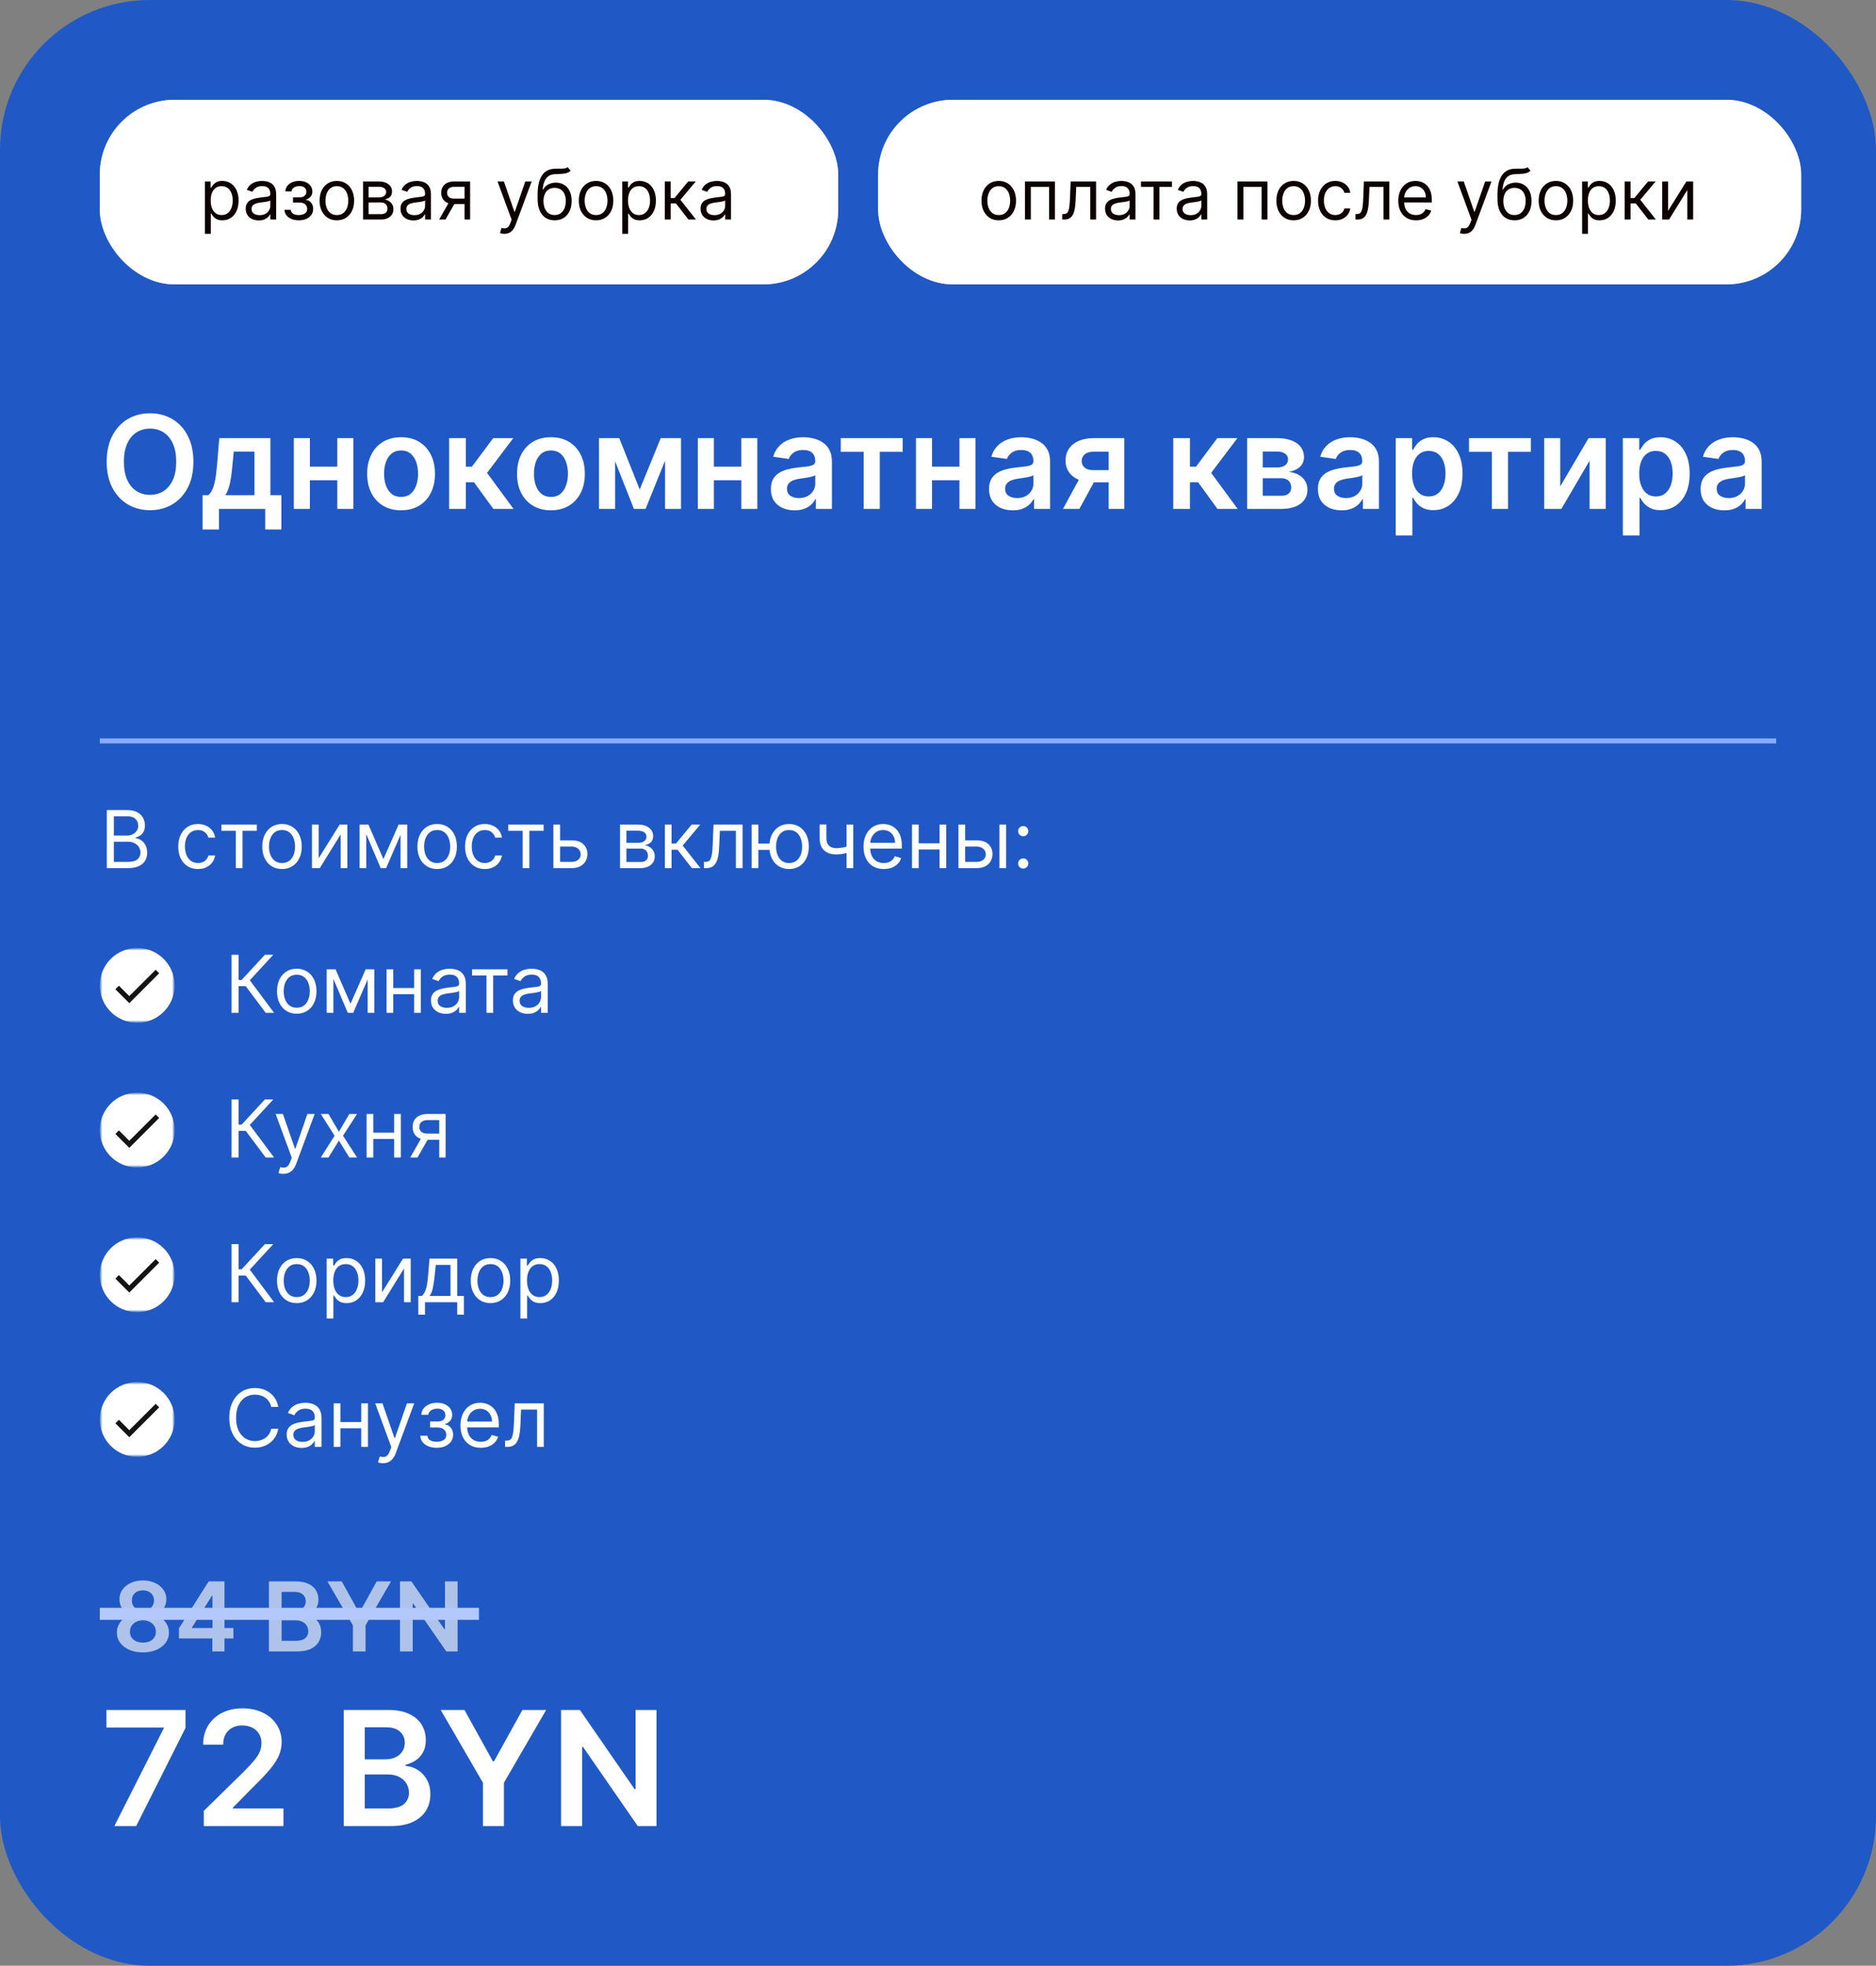 <?xml version="1.0" encoding="UTF-8"?> <svg xmlns="http://www.w3.org/2000/svg" width="376" height="394" viewBox="0 0 376 394" fill="none"><rect x="0" y="0" width="376" height="394" fill="#808080" stroke="none"/><rect width="376" height="394" rx="30" fill="#2059C5"></rect><rect x="20" y="20" width="148" height="37" rx="15" fill="white"></rect><rect x="21" y="21" width="146" height="35" rx="14" stroke="white" stroke-opacity="0.6" stroke-width="2"></rect><path d="M41.074 46.864V36.364H42.207V37.577H42.347C42.433 37.444 42.552 37.275 42.705 37.07C42.86 36.861 43.082 36.675 43.371 36.513C43.662 36.347 44.057 36.264 44.554 36.264C45.197 36.264 45.764 36.425 46.254 36.746C46.745 37.068 47.128 37.524 47.403 38.114C47.678 38.704 47.815 39.4 47.815 40.202C47.815 41.01 47.678 41.711 47.403 42.305C47.128 42.895 46.746 43.352 46.259 43.677C45.772 43.998 45.21 44.159 44.574 44.159C44.083 44.159 43.691 44.078 43.396 43.916C43.101 43.75 42.874 43.562 42.715 43.354C42.555 43.142 42.433 42.966 42.347 42.827H42.247V46.864H41.074ZM42.227 40.182C42.227 40.758 42.312 41.267 42.481 41.708C42.65 42.146 42.897 42.489 43.222 42.737C43.546 42.983 43.944 43.105 44.415 43.105C44.905 43.105 45.315 42.976 45.643 42.717C45.974 42.456 46.223 42.104 46.389 41.663C46.557 41.219 46.642 40.725 46.642 40.182C46.642 39.645 46.559 39.161 46.394 38.73C46.231 38.296 45.984 37.953 45.653 37.701C45.325 37.446 44.912 37.318 44.415 37.318C43.938 37.318 43.536 37.439 43.212 37.681C42.887 37.92 42.642 38.255 42.476 38.685C42.31 39.113 42.227 39.612 42.227 40.182ZM51.852 44.179C51.368 44.179 50.929 44.088 50.535 43.906C50.14 43.72 49.827 43.453 49.595 43.105C49.363 42.754 49.247 42.33 49.247 41.832C49.247 41.395 49.333 41.04 49.506 40.769C49.678 40.493 49.908 40.278 50.197 40.122C50.485 39.966 50.803 39.85 51.151 39.774C51.503 39.695 51.856 39.632 52.21 39.585C52.674 39.526 53.05 39.481 53.339 39.451C53.63 39.418 53.843 39.363 53.975 39.287C54.111 39.211 54.179 39.078 54.179 38.889V38.849C54.179 38.359 54.045 37.978 53.776 37.706C53.511 37.434 53.108 37.298 52.568 37.298C52.008 37.298 51.569 37.421 51.251 37.666C50.932 37.911 50.709 38.173 50.58 38.452L49.466 38.054C49.665 37.59 49.93 37.229 50.261 36.97C50.596 36.708 50.961 36.526 51.355 36.423C51.753 36.317 52.144 36.264 52.528 36.264C52.774 36.264 53.055 36.294 53.374 36.354C53.695 36.41 54.005 36.528 54.303 36.707C54.605 36.886 54.855 37.156 55.054 37.517C55.253 37.878 55.352 38.362 55.352 38.969V44H54.179V42.966H54.119C54.04 43.132 53.907 43.309 53.722 43.498C53.536 43.687 53.289 43.847 52.981 43.98C52.673 44.113 52.296 44.179 51.852 44.179ZM52.031 43.125C52.495 43.125 52.886 43.034 53.205 42.852C53.526 42.669 53.768 42.434 53.93 42.146C54.096 41.857 54.179 41.554 54.179 41.236V40.162C54.129 40.222 54.02 40.276 53.851 40.326C53.685 40.372 53.493 40.414 53.274 40.45C53.059 40.483 52.848 40.513 52.643 40.54C52.441 40.563 52.276 40.583 52.151 40.599C51.846 40.639 51.561 40.704 51.295 40.793C51.034 40.88 50.822 41.01 50.659 41.186C50.5 41.358 50.42 41.594 50.42 41.892C50.42 42.3 50.571 42.608 50.873 42.817C51.178 43.022 51.564 43.125 52.031 43.125ZM57.017 42.051H58.269C58.296 42.396 58.452 42.658 58.737 42.837C59.025 43.016 59.4 43.105 59.86 43.105C60.331 43.105 60.734 43.009 61.068 42.817C61.403 42.621 61.571 42.306 61.571 41.872C61.571 41.617 61.508 41.395 61.382 41.206C61.256 41.014 61.078 40.865 60.85 40.758C60.621 40.653 60.351 40.599 60.039 40.599H58.727V39.545H60.039C60.507 39.545 60.851 39.439 61.073 39.227C61.299 39.015 61.411 38.75 61.411 38.432C61.411 38.09 61.29 37.817 61.048 37.611C60.806 37.403 60.464 37.298 60.019 37.298C59.572 37.298 59.199 37.399 58.901 37.602C58.602 37.8 58.445 38.057 58.428 38.372H57.196C57.209 37.961 57.335 37.598 57.573 37.283C57.812 36.965 58.137 36.717 58.548 36.538C58.959 36.355 59.429 36.264 59.96 36.264C60.497 36.264 60.962 36.359 61.357 36.548C61.754 36.733 62.061 36.987 62.276 37.308C62.495 37.626 62.605 37.988 62.605 38.392C62.605 38.823 62.484 39.171 62.242 39.436C62 39.701 61.696 39.89 61.332 40.003V40.082C61.62 40.102 61.87 40.195 62.083 40.361C62.298 40.523 62.465 40.737 62.585 41.002C62.704 41.264 62.764 41.554 62.764 41.872C62.764 42.336 62.639 42.74 62.391 43.085C62.142 43.427 61.801 43.692 61.367 43.881C60.932 44.066 60.437 44.159 59.88 44.159C59.34 44.159 58.856 44.071 58.428 43.896C58.001 43.717 57.661 43.47 57.409 43.155C57.161 42.837 57.03 42.469 57.017 42.051ZM67.514 44.159C66.825 44.159 66.22 43.995 65.699 43.667C65.182 43.339 64.778 42.88 64.486 42.29C64.198 41.7 64.054 41.01 64.054 40.222C64.054 39.426 64.198 38.732 64.486 38.139C64.778 37.545 65.182 37.084 65.699 36.756C66.22 36.428 66.825 36.264 67.514 36.264C68.203 36.264 68.807 36.428 69.324 36.756C69.844 37.084 70.248 37.545 70.537 38.139C70.828 38.732 70.974 39.426 70.974 40.222C70.974 41.01 70.828 41.7 70.537 42.29C70.248 42.88 69.844 43.339 69.324 43.667C68.807 43.995 68.203 44.159 67.514 44.159ZM67.514 43.105C68.038 43.105 68.469 42.971 68.807 42.702C69.145 42.434 69.395 42.081 69.557 41.644C69.72 41.206 69.801 40.732 69.801 40.222C69.801 39.711 69.72 39.236 69.557 38.795C69.395 38.354 69.145 37.998 68.807 37.726C68.469 37.454 68.038 37.318 67.514 37.318C66.99 37.318 66.559 37.454 66.221 37.726C65.883 37.998 65.633 38.354 65.471 38.795C65.308 39.236 65.227 39.711 65.227 40.222C65.227 40.732 65.308 41.206 65.471 41.644C65.633 42.081 65.883 42.434 66.221 42.702C66.559 42.971 66.99 43.105 67.514 43.105ZM72.765 44V36.364H75.887C76.709 36.364 77.362 36.549 77.846 36.92C78.33 37.292 78.572 37.782 78.572 38.392C78.572 38.856 78.434 39.216 78.159 39.471C77.884 39.723 77.531 39.894 77.1 39.983C77.382 40.023 77.656 40.122 77.921 40.281C78.189 40.44 78.411 40.659 78.587 40.938C78.763 41.213 78.85 41.551 78.85 41.952C78.85 42.343 78.751 42.693 78.552 43.001C78.353 43.309 78.068 43.553 77.697 43.731C77.326 43.91 76.882 44 76.365 44H72.765ZM73.879 42.926H76.365C76.769 42.926 77.086 42.83 77.314 42.638C77.543 42.446 77.657 42.184 77.657 41.852C77.657 41.458 77.543 41.148 77.314 40.923C77.086 40.694 76.769 40.58 76.365 40.58H73.879V42.926ZM73.879 39.565H75.887C76.202 39.565 76.472 39.522 76.698 39.436C76.923 39.347 77.096 39.221 77.215 39.058C77.338 38.892 77.399 38.697 77.399 38.472C77.399 38.15 77.265 37.898 76.996 37.716C76.728 37.53 76.358 37.438 75.887 37.438H73.879V39.565ZM82.874 44.179C82.39 44.179 81.951 44.088 81.556 43.906C81.162 43.72 80.849 43.453 80.617 43.105C80.385 42.754 80.269 42.33 80.269 41.832C80.269 41.395 80.355 41.04 80.527 40.769C80.7 40.493 80.93 40.278 81.218 40.122C81.507 39.966 81.825 39.85 82.173 39.774C82.524 39.695 82.877 39.632 83.232 39.585C83.696 39.526 84.072 39.481 84.36 39.451C84.652 39.418 84.864 39.363 84.997 39.287C85.132 39.211 85.201 39.078 85.201 38.889V38.849C85.201 38.359 85.066 37.978 84.798 37.706C84.533 37.434 84.13 37.298 83.59 37.298C83.029 37.298 82.59 37.421 82.272 37.666C81.954 37.911 81.73 38.173 81.601 38.452L80.487 38.054C80.686 37.59 80.951 37.229 81.283 36.97C81.618 36.708 81.982 36.526 82.377 36.423C82.774 36.317 83.165 36.264 83.55 36.264C83.795 36.264 84.077 36.294 84.395 36.354C84.717 36.41 85.026 36.528 85.325 36.707C85.626 36.886 85.877 37.156 86.076 37.517C86.274 37.878 86.374 38.362 86.374 38.969V44H85.201V42.966H85.141C85.061 43.132 84.929 43.309 84.743 43.498C84.558 43.687 84.311 43.847 84.002 43.98C83.694 44.113 83.318 44.179 82.874 44.179ZM83.053 43.125C83.517 43.125 83.908 43.034 84.226 42.852C84.547 42.669 84.79 42.434 84.952 42.146C85.118 41.857 85.201 41.554 85.201 41.236V40.162C85.151 40.222 85.041 40.276 84.872 40.326C84.707 40.372 84.514 40.414 84.296 40.45C84.08 40.483 83.87 40.513 83.664 40.54C83.462 40.563 83.298 40.583 83.172 40.599C82.867 40.639 82.582 40.704 82.317 40.793C82.055 40.88 81.843 41.01 81.681 41.186C81.522 41.358 81.442 41.594 81.442 41.892C81.442 42.3 81.593 42.608 81.894 42.817C82.199 43.022 82.585 43.125 83.053 43.125ZM93.109 44V37.438H91.081C90.623 37.438 90.264 37.544 90.002 37.756C89.74 37.968 89.609 38.26 89.609 38.631C89.609 38.995 89.727 39.282 89.962 39.491C90.201 39.7 90.527 39.804 90.941 39.804H93.407V40.898H90.941C90.424 40.898 89.979 40.807 89.604 40.624C89.23 40.442 88.941 40.182 88.739 39.844C88.537 39.502 88.436 39.098 88.436 38.631C88.436 38.16 88.542 37.756 88.754 37.418C88.966 37.08 89.269 36.819 89.664 36.637C90.061 36.455 90.534 36.364 91.081 36.364H94.223V44H93.109ZM88.018 44L90.186 40.202H91.459L89.291 44H88.018ZM101.07 46.864C100.871 46.864 100.694 46.847 100.538 46.814C100.382 46.784 100.274 46.754 100.215 46.724L100.513 45.69C100.798 45.763 101.05 45.79 101.269 45.77C101.487 45.75 101.681 45.652 101.85 45.477C102.023 45.304 102.18 45.024 102.323 44.636L102.541 44.04L99.718 36.364H100.99L103.098 42.449H103.178L105.286 36.364H106.558L103.317 45.114C103.171 45.508 102.99 45.834 102.775 46.093C102.56 46.355 102.309 46.549 102.024 46.675C101.743 46.801 101.424 46.864 101.07 46.864ZM113.775 33.5L114.371 34.216C114.139 34.441 113.871 34.599 113.566 34.688C113.261 34.778 112.916 34.832 112.532 34.852C112.147 34.872 111.72 34.892 111.249 34.912C110.719 34.932 110.28 35.061 109.932 35.3C109.584 35.538 109.315 35.883 109.126 36.334C108.937 36.785 108.816 37.338 108.763 37.994H108.863C109.121 37.517 109.479 37.166 109.937 36.94C110.394 36.715 110.885 36.602 111.408 36.602C112.005 36.602 112.542 36.742 113.019 37.02C113.496 37.298 113.874 37.711 114.153 38.258C114.431 38.805 114.57 39.479 114.57 40.281C114.57 41.08 114.428 41.769 114.143 42.349C113.861 42.929 113.465 43.377 112.954 43.692C112.447 44.003 111.852 44.159 111.17 44.159C110.487 44.159 109.889 43.998 109.375 43.677C108.861 43.352 108.462 42.871 108.177 42.235C107.892 41.595 107.749 40.805 107.749 39.864V39.048C107.749 37.348 108.037 36.059 108.614 35.18C109.194 34.302 110.066 33.848 111.229 33.818C111.64 33.805 112.006 33.802 112.328 33.808C112.649 33.815 112.93 33.8 113.168 33.764C113.407 33.727 113.609 33.639 113.775 33.5ZM111.17 43.105C111.63 43.105 112.026 42.989 112.358 42.757C112.693 42.525 112.949 42.199 113.128 41.778C113.307 41.353 113.397 40.855 113.397 40.281C113.397 39.724 113.306 39.251 113.123 38.859C112.944 38.468 112.688 38.17 112.353 37.965C112.018 37.759 111.617 37.656 111.15 37.656C110.808 37.656 110.502 37.714 110.23 37.83C109.958 37.946 109.726 38.117 109.534 38.342C109.342 38.568 109.193 38.843 109.086 39.168C108.984 39.492 108.929 39.864 108.922 40.281C108.922 41.136 109.123 41.821 109.524 42.334C109.925 42.848 110.474 43.105 111.17 43.105ZM119.467 44.159C118.778 44.159 118.173 43.995 117.653 43.667C117.135 43.339 116.731 42.88 116.439 42.29C116.151 41.7 116.007 41.01 116.007 40.222C116.007 39.426 116.151 38.732 116.439 38.139C116.731 37.545 117.135 37.084 117.653 36.756C118.173 36.428 118.778 36.264 119.467 36.264C120.157 36.264 120.76 36.428 121.277 36.756C121.797 37.084 122.202 37.545 122.49 38.139C122.782 38.732 122.927 39.426 122.927 40.222C122.927 41.01 122.782 41.7 122.49 42.29C122.202 42.88 121.797 43.339 121.277 43.667C120.76 43.995 120.157 44.159 119.467 44.159ZM119.467 43.105C119.991 43.105 120.422 42.971 120.76 42.702C121.098 42.434 121.348 42.081 121.51 41.644C121.673 41.206 121.754 40.732 121.754 40.222C121.754 39.711 121.673 39.236 121.51 38.795C121.348 38.354 121.098 37.998 120.76 37.726C120.422 37.454 119.991 37.318 119.467 37.318C118.943 37.318 118.513 37.454 118.175 37.726C117.836 37.998 117.586 38.354 117.424 38.795C117.261 39.236 117.18 39.711 117.18 40.222C117.18 40.732 117.261 41.206 117.424 41.644C117.586 42.081 117.836 42.434 118.175 42.702C118.513 42.971 118.943 43.105 119.467 43.105ZM124.718 46.864V36.364H125.852V37.577H125.991C126.077 37.444 126.197 37.275 126.349 37.07C126.505 36.861 126.727 36.675 127.015 36.513C127.307 36.347 127.701 36.264 128.199 36.264C128.842 36.264 129.408 36.425 129.899 36.746C130.389 37.068 130.772 37.524 131.047 38.114C131.322 38.704 131.46 39.4 131.46 40.202C131.46 41.01 131.322 41.711 131.047 42.305C130.772 42.895 130.391 43.352 129.904 43.677C129.417 43.998 128.855 44.159 128.218 44.159C127.728 44.159 127.335 44.078 127.04 43.916C126.745 43.75 126.518 43.562 126.359 43.354C126.2 43.142 126.077 42.966 125.991 42.827H125.892V46.864H124.718ZM125.872 40.182C125.872 40.758 125.956 41.267 126.125 41.708C126.294 42.146 126.541 42.489 126.866 42.737C127.191 42.983 127.589 43.105 128.059 43.105C128.55 43.105 128.959 42.976 129.287 42.717C129.619 42.456 129.867 42.104 130.033 41.663C130.202 41.219 130.287 40.725 130.287 40.182C130.287 39.645 130.204 39.161 130.038 38.73C129.876 38.296 129.629 37.953 129.297 37.701C128.969 37.446 128.556 37.318 128.059 37.318C127.582 37.318 127.181 37.439 126.856 37.681C126.531 37.92 126.286 38.255 126.12 38.685C125.955 39.113 125.872 39.612 125.872 40.182ZM133.25 44V36.364H134.423V39.685H135.199L137.943 36.364H139.454L136.372 40.043L139.494 44H137.983L135.477 40.778H134.423V44H133.25ZM143.016 44.179C142.532 44.179 142.093 44.088 141.699 43.906C141.304 43.72 140.991 43.453 140.759 43.105C140.527 42.754 140.411 42.33 140.411 41.832C140.411 41.395 140.497 41.04 140.67 40.769C140.842 40.493 141.072 40.278 141.361 40.122C141.649 39.966 141.967 39.85 142.315 39.774C142.667 39.695 143.02 39.632 143.374 39.585C143.838 39.526 144.214 39.481 144.503 39.451C144.795 39.418 145.007 39.363 145.139 39.287C145.275 39.211 145.343 39.078 145.343 38.889V38.849C145.343 38.359 145.209 37.978 144.94 37.706C144.675 37.434 144.272 37.298 143.732 37.298C143.172 37.298 142.733 37.421 142.415 37.666C142.097 37.911 141.873 38.173 141.744 38.452L140.63 38.054C140.829 37.59 141.094 37.229 141.425 36.97C141.76 36.708 142.125 36.526 142.519 36.423C142.917 36.317 143.308 36.264 143.692 36.264C143.938 36.264 144.219 36.294 144.538 36.354C144.859 36.41 145.169 36.528 145.467 36.707C145.769 36.886 146.019 37.156 146.218 37.517C146.417 37.878 146.516 38.362 146.516 38.969V44H145.343V42.966H145.283C145.204 43.132 145.071 43.309 144.886 43.498C144.7 43.687 144.453 43.847 144.145 43.98C143.837 44.113 143.46 44.179 143.016 44.179ZM143.195 43.125C143.659 43.125 144.05 43.034 144.369 42.852C144.69 42.669 144.932 42.434 145.094 42.146C145.26 41.857 145.343 41.554 145.343 41.236V40.162C145.293 40.222 145.184 40.276 145.015 40.326C144.849 40.372 144.657 40.414 144.438 40.45C144.223 40.483 144.012 40.513 143.807 40.54C143.605 40.563 143.441 40.583 143.315 40.599C143.01 40.639 142.725 40.704 142.46 40.793C142.198 40.88 141.986 41.01 141.823 41.186C141.664 41.358 141.585 41.594 141.585 41.892C141.585 42.3 141.735 42.608 142.037 42.817C142.342 43.022 142.728 43.125 143.195 43.125Z" fill="#0C0000"></path><rect x="176" y="20" width="185" height="37" rx="15" fill="white"></rect><rect x="177" y="21" width="183" height="35" rx="14" stroke="white" stroke-opacity="0.6" stroke-width="2"></rect><path d="M200.176 44.159C199.487 44.159 198.882 43.995 198.362 43.667C197.844 43.339 197.44 42.88 197.148 42.29C196.86 41.7 196.716 41.01 196.716 40.222C196.716 39.426 196.86 38.732 197.148 38.139C197.44 37.545 197.844 37.084 198.362 36.756C198.882 36.428 199.487 36.264 200.176 36.264C200.866 36.264 201.469 36.428 201.986 36.756C202.506 37.084 202.911 37.545 203.199 38.139C203.491 38.732 203.636 39.426 203.636 40.222C203.636 41.01 203.491 41.7 203.199 42.29C202.911 42.88 202.506 43.339 201.986 43.667C201.469 43.995 200.866 44.159 200.176 44.159ZM200.176 43.105C200.7 43.105 201.131 42.971 201.469 42.702C201.807 42.434 202.057 42.081 202.219 41.644C202.382 41.206 202.463 40.732 202.463 40.222C202.463 39.711 202.382 39.236 202.219 38.795C202.057 38.354 201.807 37.998 201.469 37.726C201.131 37.454 200.7 37.318 200.176 37.318C199.652 37.318 199.222 37.454 198.884 37.726C198.545 37.998 198.295 38.354 198.133 38.795C197.97 39.236 197.889 39.711 197.889 40.222C197.889 40.732 197.97 41.206 198.133 41.644C198.295 42.081 198.545 42.434 198.884 42.702C199.222 42.971 199.652 43.105 200.176 43.105ZM205.427 44V36.364H211.433V44H210.26V37.457H206.601V44H205.427ZM212.9 44V42.906H213.178C213.407 42.906 213.597 42.861 213.75 42.772C213.902 42.679 214.025 42.519 214.118 42.29C214.214 42.058 214.287 41.736 214.336 41.325C214.39 40.911 214.428 40.384 214.451 39.744L214.59 36.364H219.681V44H218.508V37.457H215.704L215.584 40.182C215.558 40.808 215.501 41.36 215.415 41.837C215.332 42.311 215.205 42.709 215.032 43.031C214.863 43.352 214.638 43.594 214.356 43.756C214.075 43.919 213.722 44 213.297 44H212.9ZM224.081 44.179C223.597 44.179 223.158 44.088 222.763 43.906C222.369 43.72 222.056 43.453 221.824 43.105C221.592 42.754 221.476 42.33 221.476 41.832C221.476 41.395 221.562 41.04 221.734 40.769C221.907 40.493 222.137 40.278 222.425 40.122C222.714 39.966 223.032 39.85 223.38 39.774C223.731 39.695 224.084 39.632 224.439 39.585C224.903 39.526 225.279 39.481 225.567 39.451C225.859 39.418 226.071 39.363 226.204 39.287C226.34 39.211 226.407 39.078 226.407 38.889V38.849C226.407 38.359 226.273 37.978 226.005 37.706C225.74 37.434 225.337 37.298 224.797 37.298C224.237 37.298 223.797 37.421 223.479 37.666C223.161 37.911 222.937 38.173 222.808 38.452L221.694 38.054C221.893 37.59 222.158 37.229 222.49 36.97C222.825 36.708 223.189 36.526 223.584 36.423C223.981 36.317 224.372 36.264 224.757 36.264C225.002 36.264 225.284 36.294 225.602 36.354C225.924 36.41 226.233 36.528 226.532 36.707C226.833 36.886 227.084 37.156 227.282 37.517C227.481 37.878 227.581 38.362 227.581 38.969V44H226.407V42.966H226.348C226.268 43.132 226.136 43.309 225.95 43.498C225.765 43.687 225.518 43.847 225.209 43.98C224.901 44.113 224.525 44.179 224.081 44.179ZM224.26 43.125C224.724 43.125 225.115 43.034 225.433 42.852C225.755 42.669 225.997 42.434 226.159 42.146C226.325 41.857 226.407 41.554 226.407 41.236V40.162C226.358 40.222 226.248 40.276 226.079 40.326C225.914 40.372 225.721 40.414 225.503 40.45C225.287 40.483 225.077 40.513 224.871 40.54C224.669 40.563 224.505 40.583 224.379 40.599C224.074 40.639 223.789 40.704 223.524 40.793C223.262 40.88 223.05 41.01 222.888 41.186C222.729 41.358 222.649 41.594 222.649 41.892C222.649 42.3 222.8 42.608 223.101 42.817C223.406 43.022 223.792 43.125 224.26 43.125ZM228.683 37.457V36.364H234.888V37.457H232.382V44H231.209V37.457H228.683ZM238.45 44.179C237.966 44.179 237.527 44.088 237.132 43.906C236.738 43.72 236.425 43.453 236.193 43.105C235.961 42.754 235.845 42.33 235.845 41.832C235.845 41.395 235.931 41.04 236.103 40.769C236.276 40.493 236.506 40.278 236.794 40.122C237.083 39.966 237.401 39.85 237.749 39.774C238.1 39.695 238.453 39.632 238.808 39.585C239.272 39.526 239.648 39.481 239.936 39.451C240.228 39.418 240.44 39.363 240.573 39.287C240.709 39.211 240.777 39.078 240.777 38.889V38.849C240.777 38.359 240.642 37.978 240.374 37.706C240.109 37.434 239.706 37.298 239.166 37.298C238.606 37.298 238.167 37.421 237.848 37.666C237.53 37.911 237.306 38.173 237.177 38.452L236.064 38.054C236.262 37.59 236.528 37.229 236.859 36.97C237.194 36.708 237.558 36.526 237.953 36.423C238.35 36.317 238.742 36.264 239.126 36.264C239.371 36.264 239.653 36.294 239.971 36.354C240.293 36.41 240.603 36.528 240.901 36.707C241.203 36.886 241.453 37.156 241.652 37.517C241.85 37.878 241.95 38.362 241.95 38.969V44H240.777V42.966H240.717C240.637 43.132 240.505 43.309 240.319 43.498C240.134 43.687 239.887 43.847 239.578 43.98C239.27 44.113 238.894 44.179 238.45 44.179ZM238.629 43.125C239.093 43.125 239.484 43.034 239.802 42.852C240.124 42.669 240.366 42.434 240.528 42.146C240.694 41.857 240.777 41.554 240.777 41.236V40.162C240.727 40.222 240.618 40.276 240.449 40.326C240.283 40.372 240.091 40.414 239.872 40.45C239.656 40.483 239.446 40.513 239.24 40.54C239.038 40.563 238.874 40.583 238.748 40.599C238.443 40.639 238.158 40.704 237.893 40.793C237.631 40.88 237.419 41.01 237.257 41.186C237.098 41.358 237.018 41.594 237.018 41.892C237.018 42.3 237.169 42.608 237.471 42.817C237.775 43.022 238.162 43.125 238.629 43.125ZM248.029 44V36.364H254.035V44H252.861V37.457H249.202V44H248.029ZM259.28 44.159C258.59 44.159 257.985 43.995 257.465 43.667C256.948 43.339 256.544 42.88 256.252 42.29C255.964 41.7 255.819 41.01 255.819 40.222C255.819 39.426 255.964 38.732 256.252 38.139C256.544 37.545 256.948 37.084 257.465 36.756C257.985 36.428 258.59 36.264 259.28 36.264C259.969 36.264 260.572 36.428 261.089 36.756C261.61 37.084 262.014 37.545 262.302 38.139C262.594 38.732 262.74 39.426 262.74 40.222C262.74 41.01 262.594 41.7 262.302 42.29C262.014 42.88 261.61 43.339 261.089 43.667C260.572 43.995 259.969 44.159 259.28 44.159ZM259.28 43.105C259.803 43.105 260.234 42.971 260.572 42.702C260.91 42.434 261.161 42.081 261.323 41.644C261.485 41.206 261.567 40.732 261.567 40.222C261.567 39.711 261.485 39.236 261.323 38.795C261.161 38.354 260.91 37.998 260.572 37.726C260.234 37.454 259.803 37.318 259.28 37.318C258.756 37.318 258.325 37.454 257.987 37.726C257.649 37.998 257.399 38.354 257.236 38.795C257.074 39.236 256.993 39.711 256.993 40.222C256.993 40.732 257.074 41.206 257.236 41.644C257.399 42.081 257.649 42.434 257.987 42.702C258.325 42.971 258.756 43.105 259.28 43.105ZM267.633 44.159C266.917 44.159 266.301 43.99 265.784 43.652C265.267 43.314 264.869 42.848 264.591 42.255C264.312 41.662 264.173 40.984 264.173 40.222C264.173 39.446 264.315 38.762 264.6 38.168C264.889 37.572 265.29 37.106 265.804 36.771C266.321 36.433 266.924 36.264 267.613 36.264C268.15 36.264 268.634 36.364 269.065 36.562C269.496 36.761 269.849 37.04 270.124 37.398C270.399 37.756 270.57 38.173 270.636 38.651H269.463C269.373 38.303 269.174 37.994 268.866 37.726C268.561 37.454 268.15 37.318 267.633 37.318C267.176 37.318 266.775 37.438 266.43 37.676C266.089 37.911 265.822 38.245 265.63 38.675C265.441 39.103 265.346 39.605 265.346 40.182C265.346 40.772 265.439 41.285 265.625 41.723C265.814 42.16 266.079 42.5 266.42 42.742C266.765 42.984 267.169 43.105 267.633 43.105C267.938 43.105 268.215 43.052 268.463 42.946C268.712 42.84 268.922 42.688 269.095 42.489C269.267 42.29 269.39 42.051 269.463 41.773H270.636C270.57 42.224 270.406 42.63 270.144 42.991C269.885 43.349 269.542 43.634 269.115 43.846C268.69 44.055 268.197 44.159 267.633 44.159ZM271.675 44V42.906H271.953C272.182 42.906 272.373 42.861 272.525 42.772C272.678 42.679 272.8 42.519 272.893 42.29C272.989 42.058 273.062 41.736 273.112 41.325C273.165 40.911 273.203 40.384 273.226 39.744L273.365 36.364H278.456V44H277.283V37.457H274.479L274.36 40.182C274.333 40.808 274.277 41.36 274.191 41.837C274.108 42.311 273.98 42.709 273.808 43.031C273.639 43.352 273.413 43.594 273.132 43.756C272.85 43.919 272.497 44 272.073 44H271.675ZM283.811 44.159C283.075 44.159 282.44 43.997 281.907 43.672C281.376 43.344 280.967 42.886 280.679 42.3C280.394 41.71 280.251 41.024 280.251 40.242C280.251 39.459 280.394 38.77 280.679 38.173C280.967 37.573 281.368 37.106 281.882 36.771C282.399 36.433 283.002 36.264 283.691 36.264C284.089 36.264 284.482 36.331 284.87 36.463C285.257 36.596 285.61 36.811 285.929 37.109C286.247 37.404 286.5 37.795 286.689 38.283C286.878 38.77 286.973 39.37 286.973 40.082V40.58H281.086V39.565H285.779C285.779 39.135 285.693 38.75 285.521 38.412C285.352 38.074 285.11 37.807 284.795 37.611C284.484 37.416 284.116 37.318 283.691 37.318C283.224 37.318 282.82 37.434 282.478 37.666C282.14 37.895 281.88 38.193 281.698 38.561C281.516 38.929 281.424 39.323 281.424 39.744V40.42C281.424 40.997 281.524 41.486 281.723 41.887C281.925 42.285 282.205 42.588 282.563 42.797C282.921 43.002 283.337 43.105 283.811 43.105C284.119 43.105 284.397 43.062 284.646 42.976C284.898 42.886 285.115 42.754 285.297 42.578C285.48 42.399 285.62 42.177 285.72 41.912L286.853 42.23C286.734 42.615 286.533 42.953 286.252 43.244C285.97 43.533 285.622 43.758 285.208 43.92C284.793 44.08 284.328 44.159 283.811 44.159ZM293.451 46.864C293.252 46.864 293.074 46.847 292.919 46.814C292.763 46.784 292.655 46.754 292.596 46.724L292.894 45.69C293.179 45.763 293.431 45.79 293.65 45.77C293.868 45.75 294.062 45.652 294.231 45.477C294.404 45.304 294.561 45.024 294.703 44.636L294.922 44.04L292.098 36.364H293.371L295.479 42.449H295.559L297.667 36.364H298.939L295.698 45.114C295.552 45.508 295.371 45.834 295.156 46.093C294.94 46.355 294.69 46.549 294.405 46.675C294.123 46.801 293.805 46.864 293.451 46.864ZM306.156 33.5L306.752 34.216C306.52 34.441 306.252 34.599 305.947 34.688C305.642 34.778 305.297 34.832 304.913 34.852C304.528 34.872 304.101 34.892 303.63 34.912C303.1 34.932 302.661 35.061 302.312 35.3C301.964 35.538 301.696 35.883 301.507 36.334C301.318 36.785 301.197 37.338 301.144 37.994H301.244C301.502 37.517 301.86 37.166 302.317 36.94C302.775 36.715 303.265 36.602 303.789 36.602C304.386 36.602 304.923 36.742 305.4 37.02C305.877 37.298 306.255 37.711 306.533 38.258C306.812 38.805 306.951 39.479 306.951 40.281C306.951 41.08 306.808 41.769 306.523 42.349C306.242 42.929 305.846 43.377 305.335 43.692C304.828 44.003 304.233 44.159 303.55 44.159C302.868 44.159 302.269 43.998 301.756 43.677C301.242 43.352 300.843 42.871 300.558 42.235C300.272 41.595 300.13 40.805 300.13 39.864V39.048C300.13 37.348 300.418 36.059 300.995 35.18C301.575 34.302 302.447 33.848 303.61 33.818C304.021 33.805 304.387 33.802 304.709 33.808C305.03 33.815 305.31 33.8 305.549 33.764C305.788 33.727 305.99 33.639 306.156 33.5ZM303.55 43.105C304.011 43.105 304.407 42.989 304.739 42.757C305.073 42.525 305.33 42.199 305.509 41.778C305.688 41.353 305.778 40.855 305.778 40.281C305.778 39.724 305.687 39.251 305.504 38.859C305.325 38.468 305.068 38.17 304.734 37.965C304.399 37.759 303.998 37.656 303.531 37.656C303.189 37.656 302.883 37.714 302.611 37.83C302.339 37.946 302.107 38.117 301.915 38.342C301.723 38.568 301.573 38.843 301.467 39.168C301.365 39.492 301.31 39.864 301.303 40.281C301.303 41.136 301.504 41.821 301.905 42.334C302.306 42.848 302.854 43.105 303.55 43.105ZM311.848 44.159C311.159 44.159 310.554 43.995 310.033 43.667C309.516 43.339 309.112 42.88 308.82 42.29C308.532 41.7 308.388 41.01 308.388 40.222C308.388 39.426 308.532 38.732 308.82 38.139C309.112 37.545 309.516 37.084 310.033 36.756C310.554 36.428 311.159 36.264 311.848 36.264C312.537 36.264 313.141 36.428 313.658 36.756C314.178 37.084 314.582 37.545 314.871 38.139C315.162 38.732 315.308 39.426 315.308 40.222C315.308 41.01 315.162 41.7 314.871 42.29C314.582 42.88 314.178 43.339 313.658 43.667C313.141 43.995 312.537 44.159 311.848 44.159ZM311.848 43.105C312.372 43.105 312.803 42.971 313.141 42.702C313.479 42.434 313.729 42.081 313.891 41.644C314.054 41.206 314.135 40.732 314.135 40.222C314.135 39.711 314.054 39.236 313.891 38.795C313.729 38.354 313.479 37.998 313.141 37.726C312.803 37.454 312.372 37.318 311.848 37.318C311.324 37.318 310.893 37.454 310.555 37.726C310.217 37.998 309.967 38.354 309.805 38.795C309.642 39.236 309.561 39.711 309.561 40.222C309.561 40.732 309.642 41.206 309.805 41.644C309.967 42.081 310.217 42.434 310.555 42.702C310.893 42.971 311.324 43.105 311.848 43.105ZM317.099 46.864V36.364H318.233V37.577H318.372C318.458 37.444 318.577 37.275 318.73 37.07C318.886 36.861 319.108 36.675 319.396 36.513C319.688 36.347 320.082 36.264 320.579 36.264C321.222 36.264 321.789 36.425 322.28 36.746C322.77 37.068 323.153 37.524 323.428 38.114C323.703 38.704 323.841 39.4 323.841 40.202C323.841 41.01 323.703 41.711 323.428 42.305C323.153 42.895 322.772 43.352 322.285 43.677C321.797 43.998 321.236 44.159 320.599 44.159C320.109 44.159 319.716 44.078 319.421 43.916C319.126 43.75 318.899 43.562 318.74 43.354C318.581 43.142 318.458 42.966 318.372 42.827H318.273V46.864H317.099ZM318.253 40.182C318.253 40.758 318.337 41.267 318.506 41.708C318.675 42.146 318.922 42.489 319.247 42.737C319.572 42.983 319.97 43.105 320.44 43.105C320.931 43.105 321.34 42.976 321.668 42.717C322 42.456 322.248 42.104 322.414 41.663C322.583 41.219 322.667 40.725 322.667 40.182C322.667 39.645 322.585 39.161 322.419 38.73C322.256 38.296 322.01 37.953 321.678 37.701C321.35 37.446 320.937 37.318 320.44 37.318C319.963 37.318 319.562 37.439 319.237 37.681C318.912 37.92 318.667 38.255 318.501 38.685C318.336 39.113 318.253 39.612 318.253 40.182ZM325.631 44V36.364H326.804V39.685H327.579L330.324 36.364H331.835L328.753 40.043L331.875 44H330.363L327.858 40.778H326.804V44H325.631ZM334.323 42.27L338.002 36.364H339.355V44H338.181V38.094L334.522 44H333.15V36.364H334.323V42.27Z" fill="#0C0000"></path><path d="M38.761 92.546C38.761 94.583 38.38 96.328 37.617 97.781C36.859 99.227 35.825 100.335 34.514 101.104C33.209 101.874 31.729 102.259 30.073 102.259C28.417 102.259 26.934 101.874 25.623 101.104C24.318 100.329 23.284 99.218 22.521 97.771C21.764 96.319 21.385 94.577 21.385 92.546C21.385 90.508 21.764 88.766 22.521 87.32C23.284 85.867 24.318 84.756 25.623 83.987C26.934 83.217 28.417 82.832 30.073 82.832C31.729 82.832 33.209 83.217 34.514 83.987C35.825 84.756 36.859 85.867 37.617 87.32C38.38 88.766 38.761 90.508 38.761 92.546ZM35.318 92.546C35.318 91.111 35.093 89.902 34.644 88.917C34.2 87.926 33.585 87.178 32.797 86.673C32.009 86.162 31.101 85.907 30.073 85.907C29.045 85.907 28.137 86.162 27.349 86.673C26.562 87.178 25.943 87.926 25.494 88.917C25.05 89.902 24.829 91.111 24.829 92.546C24.829 93.98 25.05 95.192 25.494 96.183C25.943 97.168 26.562 97.916 27.349 98.427C28.137 98.932 29.045 99.184 30.073 99.184C31.101 99.184 32.009 98.932 32.797 98.427C33.585 97.916 34.2 97.168 34.644 96.183C35.093 95.192 35.318 93.98 35.318 92.546ZM40.596 106.118V99.249H41.723C42.024 99.015 42.277 98.698 42.48 98.298C42.683 97.891 42.849 97.414 42.978 96.867C43.114 96.312 43.225 95.694 43.311 95.011C43.397 94.321 43.474 93.579 43.542 92.785L43.948 87.818H54.197V99.249H56.394V106.118H53.163V102H43.883V106.118H40.596ZM45.157 99.249H51.002V90.514H46.847L46.626 92.785C46.502 94.287 46.339 95.574 46.136 96.645C45.933 97.716 45.607 98.584 45.157 99.249ZM68.63 93.524V96.266H61.077V93.524H68.63ZM62.111 87.818V102H58.889V87.818H62.111ZM70.818 87.818V102H67.605V87.818H70.818ZM80.386 102.277C79.001 102.277 77.801 101.972 76.785 101.363C75.769 100.754 74.981 99.901 74.421 98.805C73.867 97.71 73.59 96.43 73.59 94.965C73.59 93.499 73.867 92.216 74.421 91.114C74.981 90.013 75.769 89.157 76.785 88.548C77.801 87.938 79.001 87.633 80.386 87.633C81.771 87.633 82.971 87.938 83.987 88.548C85.002 89.157 85.787 90.013 86.341 91.114C86.901 92.216 87.181 93.499 87.181 94.965C87.181 96.43 86.901 97.71 86.341 98.805C85.787 99.901 85.002 100.754 83.987 101.363C82.971 101.972 81.771 102.277 80.386 102.277ZM80.404 99.599C81.155 99.599 81.783 99.393 82.288 98.981C82.793 98.562 83.168 98.002 83.414 97.3C83.667 96.599 83.793 95.817 83.793 94.955C83.793 94.087 83.667 93.303 83.414 92.601C83.168 91.893 82.793 91.33 82.288 90.911C81.783 90.493 81.155 90.283 80.404 90.283C79.635 90.283 78.995 90.493 78.484 90.911C77.979 91.33 77.601 91.893 77.348 92.601C77.102 93.303 76.979 94.087 76.979 94.955C76.979 95.817 77.102 96.599 77.348 97.3C77.601 98.002 77.979 98.562 78.484 98.981C78.995 99.393 79.635 99.599 80.404 99.599ZM90.018 102V87.818H93.36V93.543H94.579L98.845 87.818H102.87L97.617 94.78L102.926 102H98.882L94.995 96.654H93.36V102H90.018ZM110.423 102.277C109.038 102.277 107.838 101.972 106.822 101.363C105.806 100.754 105.019 99.901 104.458 98.805C103.904 97.71 103.627 96.43 103.627 94.965C103.627 93.499 103.904 92.216 104.458 91.114C105.019 90.013 105.806 89.157 106.822 88.548C107.838 87.938 109.038 87.633 110.423 87.633C111.808 87.633 113.008 87.938 114.024 88.548C115.039 89.157 115.824 90.013 116.378 91.114C116.938 92.216 117.218 93.499 117.218 94.965C117.218 96.43 116.938 97.71 116.378 98.805C115.824 99.901 115.039 100.754 114.024 101.363C113.008 101.972 111.808 102.277 110.423 102.277ZM110.441 99.599C111.192 99.599 111.82 99.393 112.325 98.981C112.83 98.562 113.205 98.002 113.451 97.3C113.704 96.599 113.83 95.817 113.83 94.955C113.83 94.087 113.704 93.303 113.451 92.601C113.205 91.893 112.83 91.33 112.325 90.911C111.82 90.493 111.192 90.283 110.441 90.283C109.672 90.283 109.032 90.493 108.521 90.911C108.016 91.33 107.638 91.893 107.385 92.601C107.139 93.303 107.016 94.087 107.016 94.955C107.016 95.817 107.139 96.599 107.385 97.3C107.638 98.002 108.016 98.562 108.521 98.981C109.032 99.393 109.672 99.599 110.441 99.599ZM128.217 98.113L132.427 87.818H135.123L129.39 102H127.054L121.449 87.818H124.118L128.217 98.113ZM123.278 87.818V102H120.055V87.818H123.278ZM133.295 102V87.818H136.49V102H133.295ZM149.601 93.524V96.266H142.048V93.524H149.601ZM143.082 87.818V102H139.86V87.818H143.082ZM151.789 87.818V102H148.576V87.818H151.789ZM159.251 102.286C158.353 102.286 157.543 102.126 156.823 101.806C156.109 101.48 155.543 101 155.124 100.366C154.712 99.732 154.506 98.95 154.506 98.021C154.506 97.22 154.653 96.559 154.949 96.035C155.244 95.512 155.647 95.094 156.158 94.78C156.669 94.466 157.245 94.229 157.885 94.069C158.531 93.903 159.199 93.783 159.888 93.709C160.719 93.623 161.393 93.546 161.911 93.478C162.428 93.404 162.803 93.293 163.037 93.146C163.277 92.992 163.397 92.755 163.397 92.435V92.379C163.397 91.684 163.191 91.145 162.778 90.763C162.366 90.382 161.772 90.191 160.996 90.191C160.178 90.191 159.528 90.37 159.048 90.727C158.574 91.084 158.254 91.505 158.088 91.992L154.967 91.548C155.214 90.687 155.62 89.966 156.186 89.388C156.752 88.803 157.445 88.366 158.263 88.077C159.082 87.781 159.987 87.633 160.978 87.633C161.661 87.633 162.341 87.713 163.018 87.874C163.696 88.034 164.314 88.298 164.874 88.668C165.434 89.031 165.884 89.526 166.222 90.154C166.567 90.782 166.739 91.567 166.739 92.508V102H163.526V100.052H163.415C163.212 100.446 162.926 100.815 162.557 101.16C162.194 101.498 161.735 101.772 161.181 101.982C160.633 102.185 159.99 102.286 159.251 102.286ZM160.119 99.83C160.79 99.83 161.372 99.698 161.864 99.433C162.357 99.162 162.735 98.805 163 98.362C163.271 97.919 163.406 97.436 163.406 96.913V95.242C163.302 95.328 163.123 95.408 162.871 95.481C162.625 95.555 162.348 95.62 162.04 95.675C161.732 95.731 161.427 95.78 161.126 95.823C160.824 95.866 160.563 95.903 160.341 95.934C159.842 96.002 159.396 96.112 159.002 96.266C158.608 96.42 158.297 96.636 158.07 96.913C157.842 97.183 157.728 97.534 157.728 97.965C157.728 98.581 157.953 99.046 158.402 99.359C158.851 99.673 159.424 99.83 160.119 99.83ZM168.512 90.56V87.818H180.921V90.56H176.332V102H173.101V90.56H168.512ZM193.323 93.524V96.266H185.771V93.524H193.323ZM186.805 87.818V102H183.583V87.818H186.805ZM195.512 87.818V102H192.298V87.818H195.512ZM202.974 102.286C202.075 102.286 201.266 102.126 200.546 101.806C199.832 101.48 199.266 101 198.847 100.366C198.435 99.732 198.228 98.95 198.228 98.021C198.228 97.22 198.376 96.559 198.672 96.035C198.967 95.512 199.37 95.094 199.881 94.78C200.392 94.466 200.967 94.229 201.608 94.069C202.254 93.903 202.922 93.783 203.611 93.709C204.442 93.623 205.116 93.546 205.633 93.478C206.15 93.404 206.526 93.293 206.76 93.146C207 92.992 207.12 92.755 207.12 92.435V92.379C207.12 91.684 206.913 91.145 206.501 90.763C206.089 90.382 205.495 90.191 204.719 90.191C203.9 90.191 203.251 90.37 202.771 90.727C202.297 91.084 201.977 91.505 201.811 91.992L198.69 91.548C198.936 90.687 199.342 89.966 199.909 89.388C200.475 88.803 201.167 88.366 201.986 88.077C202.805 87.781 203.71 87.633 204.701 87.633C205.384 87.633 206.064 87.713 206.741 87.874C207.418 88.034 208.037 88.298 208.597 88.668C209.157 89.031 209.606 89.526 209.945 90.154C210.29 90.782 210.462 91.567 210.462 92.508V102H207.249V100.052H207.138C206.935 100.446 206.649 100.815 206.279 101.16C205.916 101.498 205.458 101.772 204.904 101.982C204.356 102.185 203.713 102.286 202.974 102.286ZM203.842 99.83C204.513 99.83 205.095 99.698 205.587 99.433C206.079 99.162 206.458 98.805 206.723 98.362C206.993 97.919 207.129 97.436 207.129 96.913V95.242C207.024 95.328 206.846 95.408 206.593 95.481C206.347 95.555 206.07 95.62 205.762 95.675C205.455 95.731 205.15 95.78 204.848 95.823C204.547 95.866 204.285 95.903 204.064 95.934C203.565 96.002 203.119 96.112 202.725 96.266C202.331 96.42 202.02 96.636 201.792 96.913C201.565 97.183 201.451 97.534 201.451 97.965C201.451 98.581 201.675 99.046 202.125 99.359C202.574 99.673 203.146 99.83 203.842 99.83ZM222.206 102V90.533H219.178C218.408 90.533 217.818 90.711 217.405 91.068C216.993 91.425 216.79 91.868 216.796 92.398C216.79 92.927 216.984 93.364 217.377 93.709C217.771 94.053 218.335 94.226 219.067 94.226H223.259V96.663H219.067C217.935 96.663 216.956 96.485 216.131 96.128C215.306 95.771 214.672 95.266 214.229 94.614C213.786 93.961 213.564 93.198 213.564 92.324C213.564 91.413 213.789 90.622 214.238 89.951C214.694 89.274 215.34 88.751 216.177 88.381C217.02 88.006 218.021 87.818 219.178 87.818H225.336V102H222.206ZM213.047 102L217.008 94.724H220.304L216.334 102H213.047ZM235.151 102V87.818H238.493V93.543H239.712L243.978 87.818H248.003L242.75 94.78L248.059 102H244.015L240.127 96.654H238.493V102H235.151ZM249.954 102V87.818H255.909C257.589 87.818 258.916 88.154 259.888 88.825C260.867 89.496 261.356 90.431 261.356 91.631C261.356 92.425 261.079 93.075 260.525 93.579C259.978 94.078 259.23 94.414 258.282 94.586C259.027 94.647 259.679 94.835 260.239 95.149C260.805 95.463 261.249 95.876 261.569 96.386C261.889 96.897 262.049 97.485 262.049 98.15C262.049 98.932 261.843 99.612 261.43 100.19C261.024 100.763 260.43 101.209 259.648 101.529C258.873 101.843 257.931 102 256.823 102H249.954ZM253.084 99.369H256.823C257.439 99.369 257.922 99.224 258.273 98.935C258.623 98.639 258.799 98.239 258.799 97.734C258.799 97.15 258.623 96.691 258.273 96.359C257.922 96.02 257.439 95.851 256.823 95.851H253.084V99.369ZM253.084 93.69H255.974C256.429 93.69 256.82 93.626 257.146 93.496C257.472 93.361 257.722 93.173 257.894 92.933C258.066 92.687 258.153 92.395 258.153 92.056C258.153 91.57 257.952 91.188 257.552 90.911C257.158 90.634 256.611 90.496 255.909 90.496H253.084V93.69ZM268.888 102.286C267.989 102.286 267.18 102.126 266.46 101.806C265.746 101.48 265.18 101 264.761 100.366C264.349 99.732 264.142 98.95 264.142 98.021C264.142 97.22 264.29 96.559 264.586 96.035C264.881 95.512 265.284 95.094 265.795 94.78C266.306 94.466 266.882 94.229 267.522 94.069C268.168 93.903 268.836 93.783 269.525 93.709C270.356 93.623 271.03 93.546 271.547 93.478C272.064 93.404 272.44 93.293 272.674 93.146C272.914 92.992 273.034 92.755 273.034 92.435V92.379C273.034 91.684 272.828 91.145 272.415 90.763C272.003 90.382 271.409 90.191 270.633 90.191C269.815 90.191 269.165 90.37 268.685 90.727C268.211 91.084 267.891 91.505 267.725 91.992L264.604 91.548C264.85 90.687 265.257 89.966 265.823 89.388C266.389 88.803 267.082 88.366 267.9 88.077C268.719 87.781 269.624 87.633 270.615 87.633C271.298 87.633 271.978 87.713 272.655 87.874C273.332 88.034 273.951 88.298 274.511 88.668C275.071 89.031 275.52 89.526 275.859 90.154C276.204 90.782 276.376 91.567 276.376 92.508V102H273.163V100.052H273.052C272.849 100.446 272.563 100.815 272.194 101.16C271.83 101.498 271.372 101.772 270.818 101.982C270.27 102.185 269.627 102.286 268.888 102.286ZM269.756 99.83C270.427 99.83 271.009 99.698 271.501 99.433C271.993 99.162 272.372 98.805 272.637 98.362C272.908 97.919 273.043 97.436 273.043 96.913V95.242C272.938 95.328 272.76 95.408 272.507 95.481C272.261 95.555 271.984 95.62 271.676 95.675C271.369 95.731 271.064 95.78 270.762 95.823C270.461 95.866 270.199 95.903 269.978 95.934C269.479 96.002 269.033 96.112 268.639 96.266C268.245 96.42 267.934 96.636 267.706 96.913C267.479 97.183 267.365 97.534 267.365 97.965C267.365 98.581 267.589 99.046 268.039 99.359C268.488 99.673 269.06 99.83 269.756 99.83ZM279.737 107.318V87.818H283.024V90.163H283.218C283.39 89.819 283.633 89.452 283.947 89.065C284.261 88.671 284.686 88.335 285.221 88.058C285.757 87.775 286.44 87.633 287.271 87.633C288.367 87.633 289.355 87.914 290.235 88.474C291.121 89.028 291.823 89.849 292.34 90.939C292.863 92.022 293.125 93.352 293.125 94.928C293.125 96.485 292.869 97.808 292.358 98.898C291.847 99.987 291.152 100.818 290.272 101.391C289.391 101.963 288.394 102.249 287.28 102.249C286.468 102.249 285.794 102.114 285.258 101.843C284.723 101.572 284.292 101.246 283.966 100.864C283.645 100.477 283.396 100.11 283.218 99.766H283.079V107.318H279.737ZM283.015 94.909C283.015 95.826 283.144 96.629 283.402 97.319C283.667 98.008 284.046 98.547 284.538 98.935C285.037 99.316 285.64 99.507 286.348 99.507C287.086 99.507 287.705 99.31 288.203 98.916C288.702 98.516 289.078 97.971 289.33 97.282C289.588 96.586 289.718 95.796 289.718 94.909C289.718 94.029 289.592 93.247 289.339 92.564C289.087 91.881 288.711 91.345 288.213 90.957C287.714 90.57 287.092 90.376 286.348 90.376C285.634 90.376 285.027 90.563 284.529 90.939C284.03 91.314 283.652 91.841 283.393 92.518C283.141 93.195 283.015 93.992 283.015 94.909ZM294.424 90.56V87.818H306.833V90.56H302.244V102H299.013V90.56H294.424ZM312.717 97.476L318.395 87.818H321.83V102H318.598V92.333L312.939 102H309.495V87.818H312.717V97.476ZM325.262 107.318V87.818H328.549V90.163H328.743C328.915 89.819 329.159 89.452 329.472 89.065C329.786 88.671 330.211 88.335 330.747 88.058C331.282 87.775 331.965 87.633 332.796 87.633C333.892 87.633 334.88 87.914 335.76 88.474C336.646 89.028 337.348 89.849 337.865 90.939C338.388 92.022 338.65 93.352 338.65 94.928C338.65 96.485 338.395 97.808 337.884 98.898C337.373 99.987 336.677 100.818 335.797 101.391C334.917 101.963 333.92 102.249 332.806 102.249C331.993 102.249 331.319 102.114 330.784 101.843C330.248 101.572 329.817 101.246 329.491 100.864C329.171 100.477 328.922 100.11 328.743 99.766H328.605V107.318H325.262ZM328.54 94.909C328.54 95.826 328.669 96.629 328.928 97.319C329.192 98.008 329.571 98.547 330.063 98.935C330.562 99.316 331.165 99.507 331.873 99.507C332.612 99.507 333.23 99.31 333.729 98.916C334.227 98.516 334.603 97.971 334.855 97.282C335.114 96.586 335.243 95.796 335.243 94.909C335.243 94.029 335.117 93.247 334.865 92.564C334.612 91.881 334.237 91.345 333.738 90.957C333.24 90.57 332.618 90.376 331.873 90.376C331.159 90.376 330.553 90.563 330.054 90.939C329.556 91.314 329.177 91.841 328.919 92.518C328.666 93.195 328.54 93.992 328.54 94.909ZM345.593 102.286C344.695 102.286 343.885 102.126 343.165 101.806C342.451 101.48 341.885 101 341.466 100.366C341.054 99.732 340.847 98.95 340.847 98.021C340.847 97.22 340.995 96.559 341.291 96.035C341.586 95.512 341.989 95.094 342.5 94.78C343.011 94.466 343.587 94.229 344.227 94.069C344.873 93.903 345.541 93.783 346.23 93.709C347.061 93.623 347.735 93.546 348.252 93.478C348.769 93.404 349.145 93.293 349.379 93.146C349.619 92.992 349.739 92.755 349.739 92.435V92.379C349.739 91.684 349.533 91.145 349.12 90.763C348.708 90.382 348.114 90.191 347.338 90.191C346.52 90.191 345.87 90.37 345.39 90.727C344.916 91.084 344.596 91.505 344.43 91.992L341.309 91.548C341.555 90.687 341.962 89.966 342.528 89.388C343.094 88.803 343.787 88.366 344.605 88.077C345.424 87.781 346.329 87.633 347.32 87.633C348.003 87.633 348.683 87.713 349.36 87.874C350.037 88.034 350.656 88.298 351.216 88.668C351.776 89.031 352.226 89.526 352.564 90.154C352.909 90.782 353.081 91.567 353.081 92.508V102H349.868V100.052H349.757C349.554 100.446 349.268 100.815 348.899 101.16C348.535 101.498 348.077 101.772 347.523 101.982C346.975 102.185 346.332 102.286 345.593 102.286ZM346.461 99.83C347.132 99.83 347.714 99.698 348.206 99.433C348.699 99.162 349.077 98.805 349.342 98.362C349.613 97.919 349.748 97.436 349.748 96.913V95.242C349.643 95.328 349.465 95.408 349.213 95.481C348.966 95.555 348.689 95.62 348.382 95.675C348.074 95.731 347.769 95.78 347.468 95.823C347.166 95.866 346.904 95.903 346.683 95.934C346.184 96.002 345.738 96.112 345.344 96.266C344.95 96.42 344.639 96.636 344.411 96.913C344.184 97.183 344.07 97.534 344.07 97.965C344.07 98.581 344.294 99.046 344.744 99.359C345.193 99.673 345.766 99.83 346.461 99.83Z" fill="white"></path><path d="M22.921 366L32.818 346.409V346.25H21.329V342.727H37.182V346.33L27.296 366H22.921ZM40.849 366V362.955L48.929 355.034C49.702 354.254 50.346 353.561 50.861 352.955C51.376 352.348 51.762 351.761 52.02 351.193C52.278 350.625 52.406 350.019 52.406 349.375C52.406 348.64 52.24 348.011 51.906 347.489C51.573 346.958 51.115 346.549 50.531 346.261C49.948 345.973 49.285 345.83 48.543 345.83C47.778 345.83 47.107 345.989 46.531 346.307C45.956 346.617 45.508 347.061 45.19 347.636C44.88 348.212 44.724 348.898 44.724 349.693H40.713C40.713 348.216 41.05 346.932 41.724 345.841C42.399 344.75 43.327 343.905 44.508 343.307C45.698 342.708 47.062 342.409 48.599 342.409C50.16 342.409 51.531 342.701 52.713 343.284C53.895 343.867 54.812 344.667 55.463 345.682C56.122 346.697 56.452 347.856 56.452 349.159C56.452 350.03 56.285 350.886 55.952 351.727C55.618 352.568 55.031 353.5 54.19 354.523C53.357 355.545 52.187 356.784 50.679 358.239L46.668 362.318V362.477H56.804V366H40.849ZM68.889 366V342.727H77.798C79.48 342.727 80.878 342.992 81.992 343.523C83.113 344.045 83.95 344.761 84.503 345.67C85.063 346.58 85.344 347.61 85.344 348.761C85.344 349.708 85.162 350.519 84.798 351.193C84.435 351.86 83.946 352.402 83.332 352.818C82.719 353.235 82.033 353.534 81.276 353.716V353.943C82.101 353.989 82.893 354.242 83.651 354.705C84.416 355.159 85.041 355.803 85.526 356.636C86.01 357.47 86.253 358.477 86.253 359.659C86.253 360.864 85.961 361.947 85.378 362.909C84.794 363.864 83.916 364.617 82.742 365.17C81.567 365.723 80.09 366 78.31 366H68.889ZM73.105 362.477H77.639C79.169 362.477 80.272 362.186 80.946 361.602C81.628 361.011 81.969 360.254 81.969 359.33C81.969 358.64 81.798 358.019 81.457 357.466C81.117 356.905 80.632 356.466 80.003 356.148C79.374 355.822 78.624 355.659 77.753 355.659H73.105V362.477ZM73.105 352.625H77.276C78.003 352.625 78.658 352.492 79.242 352.227C79.825 351.955 80.283 351.572 80.617 351.08C80.957 350.58 81.128 349.989 81.128 349.307C81.128 348.405 80.81 347.663 80.173 347.08C79.544 346.496 78.609 346.205 77.367 346.205H73.105V352.625ZM88.329 342.727H93.091L98.784 353.023H99.011L104.705 342.727H109.466L101 357.318V366H96.796V357.318L88.329 342.727ZM131.577 342.727V366H127.827L116.861 350.148H116.668V366H112.452V342.727H116.224L127.179 358.591H127.384V342.727H131.577Z" fill="white"></path><path d="M21.409 174V162.364H25.477C26.288 162.364 26.956 162.504 27.483 162.784C28.009 163.061 28.401 163.434 28.659 163.903C28.917 164.369 29.046 164.886 29.046 165.455C29.046 165.955 28.956 166.367 28.778 166.693C28.604 167.019 28.373 167.277 28.085 167.466C27.801 167.655 27.492 167.795 27.159 167.886V168C27.515 168.023 27.873 168.148 28.233 168.375C28.593 168.602 28.894 168.928 29.136 169.352C29.379 169.777 29.5 170.295 29.5 170.909C29.5 171.492 29.367 172.017 29.102 172.483C28.837 172.949 28.419 173.318 27.847 173.591C27.275 173.864 26.53 174 25.614 174H21.409ZM22.818 172.75H25.614C26.534 172.75 27.188 172.572 27.574 172.216C27.964 171.856 28.159 171.42 28.159 170.909C28.159 170.515 28.059 170.152 27.858 169.818C27.657 169.481 27.371 169.212 27 169.011C26.629 168.807 26.189 168.705 25.682 168.705H22.818V172.75ZM22.818 167.477H25.432C25.856 167.477 26.239 167.394 26.579 167.227C26.924 167.061 27.197 166.826 27.398 166.523C27.602 166.22 27.704 165.864 27.704 165.455C27.704 164.943 27.526 164.509 27.171 164.153C26.814 163.794 26.25 163.614 25.477 163.614H22.818V167.477ZM39.679 174.182C38.861 174.182 38.156 173.989 37.565 173.602C36.974 173.216 36.52 172.684 36.202 172.006C35.883 171.328 35.724 170.553 35.724 169.682C35.724 168.795 35.887 168.013 36.213 167.335C36.543 166.653 37.001 166.121 37.588 165.739C38.179 165.352 38.868 165.159 39.656 165.159C40.27 165.159 40.823 165.273 41.315 165.5C41.808 165.727 42.211 166.045 42.526 166.455C42.84 166.864 43.035 167.341 43.111 167.886H41.77C41.668 167.489 41.44 167.136 41.088 166.83C40.74 166.519 40.27 166.364 39.679 166.364C39.156 166.364 38.698 166.5 38.304 166.773C37.914 167.042 37.609 167.422 37.389 167.915C37.173 168.403 37.065 168.977 37.065 169.636C37.065 170.311 37.171 170.898 37.383 171.398C37.599 171.898 37.903 172.286 38.293 172.562C38.687 172.839 39.149 172.977 39.679 172.977C40.028 172.977 40.344 172.917 40.628 172.795C40.912 172.674 41.153 172.5 41.349 172.273C41.546 172.045 41.687 171.773 41.77 171.455H43.111C43.035 171.97 42.847 172.434 42.548 172.847C42.253 173.256 41.861 173.581 41.372 173.824C40.887 174.062 40.323 174.182 39.679 174.182ZM44.383 166.523V165.273H51.474V166.523H48.611V174H47.27V166.523H44.383ZM56.523 174.182C55.735 174.182 55.044 173.994 54.449 173.619C53.858 173.244 53.396 172.72 53.062 172.045C52.733 171.371 52.568 170.583 52.568 169.682C52.568 168.773 52.733 167.979 53.062 167.301C53.396 166.623 53.858 166.097 54.449 165.722C55.044 165.347 55.735 165.159 56.523 165.159C57.311 165.159 58 165.347 58.591 165.722C59.186 166.097 59.648 166.623 59.977 167.301C60.311 167.979 60.477 168.773 60.477 169.682C60.477 170.583 60.311 171.371 59.977 172.045C59.648 172.72 59.186 173.244 58.591 173.619C58 173.994 57.311 174.182 56.523 174.182ZM56.523 172.977C57.121 172.977 57.614 172.824 58 172.517C58.386 172.21 58.672 171.807 58.858 171.307C59.044 170.807 59.136 170.265 59.136 169.682C59.136 169.098 59.044 168.555 58.858 168.051C58.672 167.547 58.386 167.14 58 166.83C57.614 166.519 57.121 166.364 56.523 166.364C55.924 166.364 55.432 166.519 55.045 166.83C54.659 167.14 54.373 167.547 54.188 168.051C54.002 168.555 53.909 169.098 53.909 169.682C53.909 170.265 54.002 170.807 54.188 171.307C54.373 171.807 54.659 172.21 55.045 172.517C55.432 172.824 55.924 172.977 56.523 172.977ZM63.865 172.023L68.07 165.273H69.615V174H68.274V167.25L64.092 174H62.524V165.273H63.865V172.023ZM76.844 172.182L79.889 165.273H81.162L77.389 174H76.298L72.594 165.273H73.844L76.844 172.182ZM73.412 165.273V174H72.071V165.273H73.412ZM80.276 174V165.273H81.617V174H80.276ZM87.617 174.182C86.829 174.182 86.137 173.994 85.543 173.619C84.952 173.244 84.49 172.72 84.156 172.045C83.827 171.371 83.662 170.583 83.662 169.682C83.662 168.773 83.827 167.979 84.156 167.301C84.49 166.623 84.952 166.097 85.543 165.722C86.137 165.347 86.829 165.159 87.617 165.159C88.404 165.159 89.094 165.347 89.685 165.722C90.279 166.097 90.742 166.623 91.071 167.301C91.404 167.979 91.571 168.773 91.571 169.682C91.571 170.583 91.404 171.371 91.071 172.045C90.742 172.72 90.279 173.244 89.685 173.619C89.094 173.994 88.404 174.182 87.617 174.182ZM87.617 172.977C88.215 172.977 88.707 172.824 89.094 172.517C89.48 172.21 89.766 171.807 89.952 171.307C90.137 170.807 90.23 170.265 90.23 169.682C90.23 169.098 90.137 168.555 89.952 168.051C89.766 167.547 89.48 167.14 89.094 166.83C88.707 166.519 88.215 166.364 87.617 166.364C87.018 166.364 86.526 166.519 86.139 166.83C85.753 167.14 85.467 167.547 85.281 168.051C85.096 168.555 85.003 169.098 85.003 169.682C85.003 170.265 85.096 170.807 85.281 171.307C85.467 171.807 85.753 172.21 86.139 172.517C86.526 172.824 87.018 172.977 87.617 172.977ZM97.163 174.182C96.345 174.182 95.641 173.989 95.05 173.602C94.459 173.216 94.004 172.684 93.686 172.006C93.368 171.328 93.209 170.553 93.209 169.682C93.209 168.795 93.372 168.013 93.697 167.335C94.027 166.653 94.485 166.121 95.072 165.739C95.663 165.352 96.353 165.159 97.141 165.159C97.754 165.159 98.307 165.273 98.8 165.5C99.292 165.727 99.695 166.045 100.01 166.455C100.324 166.864 100.519 167.341 100.595 167.886H99.254C99.152 167.489 98.925 167.136 98.572 166.83C98.224 166.519 97.754 166.364 97.163 166.364C96.641 166.364 96.182 166.5 95.788 166.773C95.398 167.042 95.093 167.422 94.874 167.915C94.658 168.403 94.55 168.977 94.55 169.636C94.55 170.311 94.656 170.898 94.868 171.398C95.084 171.898 95.387 172.286 95.777 172.562C96.171 172.839 96.633 172.977 97.163 172.977C97.512 172.977 97.828 172.917 98.112 172.795C98.396 172.674 98.637 172.5 98.834 172.273C99.031 172.045 99.171 171.773 99.254 171.455H100.595C100.519 171.97 100.332 172.434 100.033 172.847C99.737 173.256 99.345 173.581 98.856 173.824C98.372 174.062 97.807 174.182 97.163 174.182ZM101.868 166.523V165.273H108.959V166.523H106.095V174H104.754V166.523H101.868ZM112.074 168.432H114.574C115.597 168.432 116.379 168.691 116.92 169.21C117.462 169.729 117.733 170.386 117.733 171.182C117.733 171.705 117.612 172.18 117.369 172.608C117.127 173.032 116.771 173.371 116.301 173.625C115.831 173.875 115.256 174 114.574 174H110.915V165.273H112.256V172.75H114.574C115.104 172.75 115.54 172.61 115.881 172.33C116.222 172.049 116.392 171.689 116.392 171.25C116.392 170.788 116.222 170.411 115.881 170.119C115.54 169.828 115.104 169.682 114.574 169.682H112.074V168.432ZM124.274 174V165.273H127.842C128.782 165.273 129.528 165.485 130.081 165.909C130.634 166.333 130.911 166.894 130.911 167.591C130.911 168.121 130.753 168.532 130.439 168.824C130.125 169.112 129.721 169.307 129.229 169.409C129.551 169.455 129.863 169.568 130.166 169.75C130.473 169.932 130.727 170.182 130.928 170.5C131.128 170.814 131.229 171.201 131.229 171.659C131.229 172.106 131.115 172.506 130.888 172.858C130.661 173.21 130.335 173.489 129.911 173.693C129.486 173.898 128.979 174 128.388 174H124.274ZM125.547 172.773H128.388C128.85 172.773 129.212 172.663 129.473 172.443C129.734 172.223 129.865 171.924 129.865 171.545C129.865 171.095 129.734 170.741 129.473 170.483C129.212 170.222 128.85 170.091 128.388 170.091H125.547V172.773ZM125.547 168.932H127.842C128.202 168.932 128.511 168.883 128.768 168.784C129.026 168.682 129.223 168.538 129.359 168.352C129.5 168.163 129.57 167.939 129.57 167.682C129.57 167.314 129.416 167.027 129.109 166.818C128.803 166.606 128.38 166.5 127.842 166.5H125.547V168.932ZM133.259 174V165.273H134.599V169.068H135.486L138.622 165.273H140.349L136.827 169.477L140.395 174H138.668L135.804 170.318H134.599V174H133.259ZM141.08 174V172.75H141.398C141.659 172.75 141.877 172.699 142.051 172.597C142.225 172.491 142.366 172.307 142.472 172.045C142.581 171.78 142.665 171.413 142.722 170.943C142.782 170.47 142.826 169.867 142.852 169.136L143.011 165.273H148.83V174H147.489V166.523H144.284L144.148 169.636C144.117 170.352 144.053 170.983 143.955 171.528C143.86 172.07 143.714 172.525 143.517 172.892C143.324 173.259 143.066 173.536 142.744 173.722C142.422 173.907 142.019 174 141.534 174H141.08ZM155.472 169.091V170.341H150.858V169.091H155.472ZM151.994 165.273V174H150.653V165.273H151.994ZM158.153 174.182C157.366 174.182 156.674 173.994 156.08 173.619C155.489 173.244 155.027 172.72 154.693 172.045C154.364 171.371 154.199 170.583 154.199 169.682C154.199 168.773 154.364 167.979 154.693 167.301C155.027 166.623 155.489 166.097 156.08 165.722C156.674 165.347 157.366 165.159 158.153 165.159C158.941 165.159 159.631 165.347 160.222 165.722C160.816 166.097 161.278 166.623 161.608 167.301C161.941 167.979 162.108 168.773 162.108 169.682C162.108 170.583 161.941 171.371 161.608 172.045C161.278 172.72 160.816 173.244 160.222 173.619C159.631 173.994 158.941 174.182 158.153 174.182ZM158.153 172.977C158.752 172.977 159.244 172.824 159.631 172.517C160.017 172.21 160.303 171.807 160.489 171.307C160.674 170.807 160.767 170.265 160.767 169.682C160.767 169.098 160.674 168.555 160.489 168.051C160.303 167.547 160.017 167.14 159.631 166.83C159.244 166.519 158.752 166.364 158.153 166.364C157.555 166.364 157.063 166.519 156.676 166.83C156.29 167.14 156.004 167.547 155.818 168.051C155.633 168.555 155.54 169.098 155.54 169.682C155.54 170.265 155.633 170.807 155.818 171.307C156.004 171.807 156.29 172.21 156.676 172.517C157.063 172.824 157.555 172.977 158.153 172.977ZM171.017 165.273V174H169.676V165.273H171.017ZM170.494 169.432V170.682C170.191 170.795 169.89 170.896 169.591 170.983C169.292 171.066 168.977 171.133 168.648 171.182C168.318 171.227 167.956 171.25 167.562 171.25C166.574 171.25 165.78 170.983 165.182 170.449C164.587 169.915 164.29 169.114 164.29 168.045V165.25H165.631V168.045C165.631 168.492 165.716 168.86 165.886 169.148C166.057 169.436 166.288 169.65 166.58 169.79C166.871 169.93 167.199 170 167.562 170C168.131 170 168.644 169.949 169.102 169.847C169.564 169.741 170.028 169.602 170.494 169.432ZM177.136 174.182C176.295 174.182 175.57 173.996 174.96 173.625C174.354 173.25 173.886 172.727 173.557 172.057C173.231 171.383 173.068 170.598 173.068 169.705C173.068 168.811 173.231 168.023 173.557 167.341C173.886 166.655 174.345 166.121 174.932 165.739C175.523 165.352 176.212 165.159 177 165.159C177.455 165.159 177.903 165.235 178.347 165.386C178.79 165.538 179.193 165.784 179.557 166.125C179.92 166.462 180.21 166.909 180.426 167.466C180.642 168.023 180.75 168.708 180.75 169.523V170.091H174.023V168.932H179.386C179.386 168.439 179.288 168 179.091 167.614C178.898 167.227 178.621 166.922 178.261 166.699C177.905 166.475 177.485 166.364 177 166.364C176.466 166.364 176.004 166.496 175.614 166.761C175.227 167.023 174.93 167.364 174.722 167.784C174.513 168.205 174.409 168.655 174.409 169.136V169.909C174.409 170.568 174.523 171.127 174.75 171.585C174.981 172.04 175.301 172.386 175.71 172.625C176.119 172.86 176.595 172.977 177.136 172.977C177.489 172.977 177.807 172.928 178.091 172.83C178.379 172.727 178.627 172.576 178.835 172.375C179.044 172.17 179.205 171.917 179.318 171.614L180.614 171.977C180.477 172.417 180.248 172.803 179.926 173.136C179.604 173.466 179.206 173.723 178.733 173.909C178.259 174.091 177.727 174.182 177.136 174.182ZM188.631 169.023V170.273H183.812V169.023H188.631ZM184.131 165.273V174H182.79V165.273H184.131ZM189.653 165.273V174H188.312V165.273H189.653ZM193.261 168.432H195.761C196.784 168.432 197.566 168.691 198.108 169.21C198.65 169.729 198.92 170.386 198.92 171.182C198.92 171.705 198.799 172.18 198.557 172.608C198.314 173.032 197.958 173.371 197.489 173.625C197.019 173.875 196.443 174 195.761 174H192.102V165.273H193.443V172.75H195.761C196.292 172.75 196.727 172.61 197.068 172.33C197.409 172.049 197.58 171.689 197.58 171.25C197.58 170.788 197.409 170.411 197.068 170.119C196.727 169.828 196.292 169.682 195.761 169.682H193.261V168.432ZM200.307 174V165.273H201.648V174H200.307ZM205.08 174.091C204.799 174.091 204.559 173.991 204.358 173.79C204.157 173.589 204.057 173.348 204.057 173.068C204.057 172.788 204.157 172.547 204.358 172.347C204.559 172.146 204.799 172.045 205.08 172.045C205.36 172.045 205.6 172.146 205.801 172.347C206.002 172.547 206.102 172.788 206.102 173.068C206.102 173.254 206.055 173.424 205.96 173.58C205.869 173.735 205.746 173.86 205.591 173.955C205.439 174.045 205.269 174.091 205.08 174.091ZM205.08 167.614C204.799 167.614 204.559 167.513 204.358 167.312C204.157 167.112 204.057 166.871 204.057 166.591C204.057 166.311 204.157 166.07 204.358 165.869C204.559 165.669 204.799 165.568 205.08 165.568C205.36 165.568 205.6 165.669 205.801 165.869C206.002 166.07 206.102 166.311 206.102 166.591C206.102 166.777 206.055 166.947 205.96 167.102C205.869 167.258 205.746 167.383 205.591 167.477C205.439 167.568 205.269 167.614 205.08 167.614Z" fill="white"></path><path d="M53.25 203L49.25 197.659H47.818V203H46.409V191.364H47.818V196.409H48.432L53.091 191.364H54.773L50.068 196.477L54.932 203H53.25ZM59.476 203.182C58.688 203.182 57.997 202.994 57.402 202.619C56.811 202.244 56.349 201.72 56.016 201.045C55.686 200.371 55.521 199.583 55.521 198.682C55.521 197.773 55.686 196.979 56.016 196.301C56.349 195.623 56.811 195.097 57.402 194.722C57.997 194.347 58.688 194.159 59.476 194.159C60.264 194.159 60.953 194.347 61.544 194.722C62.139 195.097 62.601 195.623 62.93 196.301C63.264 196.979 63.43 197.773 63.43 198.682C63.43 199.583 63.264 200.371 62.93 201.045C62.601 201.72 62.139 202.244 61.544 202.619C60.953 202.994 60.264 203.182 59.476 203.182ZM59.476 201.977C60.074 201.977 60.567 201.824 60.953 201.517C61.34 201.21 61.626 200.807 61.811 200.307C61.997 199.807 62.09 199.265 62.09 198.682C62.09 198.098 61.997 197.555 61.811 197.051C61.626 196.547 61.34 196.14 60.953 195.83C60.567 195.519 60.074 195.364 59.476 195.364C58.877 195.364 58.385 195.519 57.999 195.83C57.612 196.14 57.326 196.547 57.141 197.051C56.955 197.555 56.862 198.098 56.862 198.682C56.862 199.265 56.955 199.807 57.141 200.307C57.326 200.807 57.612 201.21 57.999 201.517C58.385 201.824 58.877 201.977 59.476 201.977ZM70.25 201.182L73.296 194.273H74.568L70.796 203H69.704L66 194.273H67.25L70.25 201.182ZM66.818 194.273V203H65.477V194.273H66.818ZM73.682 203V194.273H75.023V203H73.682ZM83.318 198.023V199.273H78.5V198.023H83.318ZM78.818 194.273V203H77.477V194.273H78.818ZM84.341 194.273V203H83V194.273H84.341ZM89.358 203.205C88.805 203.205 88.303 203.1 87.852 202.892C87.401 202.68 87.044 202.375 86.778 201.977C86.513 201.576 86.381 201.091 86.381 200.523C86.381 200.023 86.479 199.617 86.676 199.307C86.873 198.992 87.136 198.746 87.466 198.568C87.796 198.39 88.159 198.258 88.557 198.17C88.958 198.08 89.362 198.008 89.767 197.955C90.297 197.886 90.727 197.835 91.057 197.801C91.39 197.763 91.633 197.701 91.784 197.614C91.939 197.527 92.017 197.375 92.017 197.159V197.114C92.017 196.553 91.864 196.117 91.557 195.807C91.254 195.496 90.794 195.341 90.176 195.341C89.536 195.341 89.034 195.481 88.671 195.761C88.307 196.042 88.051 196.341 87.903 196.659L86.631 196.205C86.858 195.674 87.161 195.261 87.54 194.966C87.922 194.667 88.339 194.458 88.79 194.341C89.244 194.22 89.691 194.159 90.131 194.159C90.411 194.159 90.733 194.193 91.097 194.261C91.464 194.326 91.818 194.46 92.159 194.665C92.504 194.869 92.79 195.178 93.017 195.591C93.244 196.004 93.358 196.557 93.358 197.25V203H92.017V201.818H91.949C91.858 202.008 91.706 202.21 91.494 202.426C91.282 202.642 91 202.826 90.648 202.977C90.296 203.129 89.865 203.205 89.358 203.205ZM89.562 202C90.093 202 90.54 201.896 90.903 201.688C91.271 201.479 91.547 201.21 91.733 200.881C91.922 200.551 92.017 200.205 92.017 199.841V198.614C91.96 198.682 91.835 198.744 91.642 198.801C91.453 198.854 91.233 198.902 90.983 198.943C90.737 198.981 90.496 199.015 90.261 199.045C90.03 199.072 89.843 199.095 89.699 199.114C89.35 199.159 89.025 199.233 88.722 199.335C88.422 199.434 88.18 199.583 87.994 199.784C87.812 199.981 87.722 200.25 87.722 200.591C87.722 201.057 87.894 201.409 88.239 201.648C88.587 201.883 89.028 202 89.562 202ZM94.618 195.523V194.273H101.709V195.523H98.845V203H97.504V195.523H94.618ZM105.78 203.205C105.227 203.205 104.725 203.1 104.274 202.892C103.823 202.68 103.465 202.375 103.2 201.977C102.935 201.576 102.803 201.091 102.803 200.523C102.803 200.023 102.901 199.617 103.098 199.307C103.295 198.992 103.558 198.746 103.888 198.568C104.217 198.39 104.581 198.258 104.979 198.17C105.38 198.08 105.784 198.008 106.189 197.955C106.719 197.886 107.149 197.835 107.479 197.801C107.812 197.763 108.054 197.701 108.206 197.614C108.361 197.527 108.439 197.375 108.439 197.159V197.114C108.439 196.553 108.286 196.117 107.979 195.807C107.676 195.496 107.215 195.341 106.598 195.341C105.958 195.341 105.456 195.481 105.092 195.761C104.729 196.042 104.473 196.341 104.325 196.659L103.053 196.205C103.28 195.674 103.583 195.261 103.962 194.966C104.344 194.667 104.761 194.458 105.212 194.341C105.666 194.22 106.113 194.159 106.553 194.159C106.833 194.159 107.155 194.193 107.518 194.261C107.886 194.326 108.24 194.46 108.581 194.665C108.926 194.869 109.212 195.178 109.439 195.591C109.666 196.004 109.78 196.557 109.78 197.25V203H108.439V201.818H108.371C108.28 202.008 108.128 202.21 107.916 202.426C107.704 202.642 107.422 202.826 107.07 202.977C106.717 203.129 106.287 203.205 105.78 203.205ZM105.984 202C106.515 202 106.962 201.896 107.325 201.688C107.693 201.479 107.969 201.21 108.155 200.881C108.344 200.551 108.439 200.205 108.439 199.841V198.614C108.382 198.682 108.257 198.744 108.064 198.801C107.875 198.854 107.655 198.902 107.405 198.943C107.159 198.981 106.918 199.015 106.683 199.045C106.452 199.072 106.265 199.095 106.121 199.114C105.772 199.159 105.446 199.233 105.143 199.335C104.844 199.434 104.602 199.583 104.416 199.784C104.234 199.981 104.143 200.25 104.143 200.591C104.143 201.057 104.316 201.409 104.661 201.648C105.009 201.883 105.45 202 105.984 202Z" fill="white"></path><mask id="mask0_564_3" style="mask-type:luminance" maskUnits="userSpaceOnUse" x="20" y="190" width="15" height="15"><path d="M35 190H20V205H35V190Z" fill="white"></path></mask><g mask="url(#mask0_564_3)"><mask id="mask1_564_3" style="mask-type:luminance" maskUnits="userSpaceOnUse" x="20" y="190" width="15" height="15"><path d="M35 190H20V205H35V190Z" fill="white"></path></mask><g mask="url(#mask1_564_3)"><path d="M35 197.5C35 193.358 31.642 190 27.5 190C23.358 190 20 193.358 20 197.5C20 201.642 23.358 205 27.5 205C31.642 205 35 201.642 35 197.5Z" fill="white"></path><path d="M25.914 199.654L23.834 197.573L23.125 198.277L25.914 201.066L31.901 195.078L31.198 194.375L25.914 199.654Z" fill="#141414"></path></g></g><path d="M53.25 232L49.25 226.659H47.818V232H46.409V220.364H47.818V225.409H48.432L53.091 220.364H54.773L50.068 225.477L54.932 232H53.25ZM56.794 235.273C56.567 235.273 56.364 235.254 56.186 235.216C56.008 235.182 55.885 235.148 55.817 235.114L56.158 233.932C56.483 234.015 56.771 234.045 57.021 234.023C57.271 234 57.493 233.888 57.686 233.688C57.883 233.491 58.063 233.17 58.226 232.727L58.476 232.045L55.249 223.273H56.703L59.112 230.227H59.203L61.612 223.273H63.067L59.362 233.273C59.196 233.723 58.989 234.097 58.743 234.392C58.497 234.691 58.211 234.913 57.885 235.057C57.563 235.201 57.199 235.273 56.794 235.273ZM65.837 223.273L67.928 226.841L70.019 223.273H71.564L68.746 227.636L71.564 232H70.019L67.928 228.614L65.837 232H64.291L67.064 227.636L64.291 223.273H65.837ZM79.318 227.023V228.273H74.5V227.023H79.318ZM74.818 223.273V232H73.477V223.273H74.818ZM80.341 223.273V232H79V223.273H80.341ZM88.04 232V224.5H85.722C85.199 224.5 84.788 224.621 84.489 224.864C84.189 225.106 84.04 225.439 84.04 225.864C84.04 226.28 84.174 226.608 84.443 226.847C84.716 227.085 85.089 227.205 85.562 227.205H88.381V228.455H85.562C84.972 228.455 84.462 228.35 84.034 228.142C83.606 227.934 83.276 227.636 83.046 227.25C82.814 226.86 82.699 226.398 82.699 225.864C82.699 225.326 82.82 224.864 83.062 224.477C83.305 224.091 83.651 223.794 84.102 223.585C84.557 223.377 85.097 223.273 85.722 223.273H89.312V232H88.04ZM82.222 232L84.699 227.659H86.153L83.676 232H82.222Z" fill="white"></path><mask id="mask2_564_3" style="mask-type:luminance" maskUnits="userSpaceOnUse" x="20" y="219" width="15" height="15"><path d="M35 219H20V234H35V219Z" fill="white"></path></mask><g mask="url(#mask2_564_3)"><mask id="mask3_564_3" style="mask-type:luminance" maskUnits="userSpaceOnUse" x="20" y="219" width="15" height="15"><path d="M35 219H20V234H35V219Z" fill="white"></path></mask><g mask="url(#mask3_564_3)"><path d="M35 226.5C35 222.358 31.642 219 27.5 219C23.358 219 20 222.358 20 226.5C20 230.642 23.358 234 27.5 234C31.642 234 35 230.642 35 226.5Z" fill="white"></path><path d="M25.914 228.654L23.834 226.573L23.125 227.277L25.914 230.066L31.901 224.078L31.198 223.375L25.914 228.654Z" fill="#141414"></path></g></g><path d="M53.25 261L49.25 255.659H47.818V261H46.409V249.364H47.818V254.409H48.432L53.091 249.364H54.773L50.068 254.477L54.932 261H53.25ZM59.476 261.182C58.688 261.182 57.997 260.994 57.402 260.619C56.811 260.244 56.349 259.72 56.016 259.045C55.686 258.371 55.521 257.583 55.521 256.682C55.521 255.773 55.686 254.979 56.016 254.301C56.349 253.623 56.811 253.097 57.402 252.722C57.997 252.347 58.688 252.159 59.476 252.159C60.264 252.159 60.953 252.347 61.544 252.722C62.139 253.097 62.601 253.623 62.93 254.301C63.264 254.979 63.43 255.773 63.43 256.682C63.43 257.583 63.264 258.371 62.93 259.045C62.601 259.72 62.139 260.244 61.544 260.619C60.953 260.994 60.264 261.182 59.476 261.182ZM59.476 259.977C60.074 259.977 60.567 259.824 60.953 259.517C61.34 259.21 61.626 258.807 61.811 258.307C61.997 257.807 62.09 257.265 62.09 256.682C62.09 256.098 61.997 255.555 61.811 255.051C61.626 254.547 61.34 254.14 60.953 253.83C60.567 253.519 60.074 253.364 59.476 253.364C58.877 253.364 58.385 253.519 57.999 253.83C57.612 254.14 57.326 254.547 57.141 255.051C56.955 255.555 56.862 256.098 56.862 256.682C56.862 257.265 56.955 257.807 57.141 258.307C57.326 258.807 57.612 259.21 57.999 259.517C58.385 259.824 58.877 259.977 59.476 259.977ZM65.477 264.273V252.273H66.773V253.659H66.932C67.03 253.508 67.167 253.314 67.341 253.08C67.519 252.841 67.773 252.629 68.102 252.443C68.436 252.254 68.886 252.159 69.454 252.159C70.189 252.159 70.837 252.343 71.398 252.71C71.958 253.078 72.396 253.598 72.71 254.273C73.025 254.947 73.182 255.742 73.182 256.659C73.182 257.583 73.025 258.384 72.71 259.062C72.396 259.737 71.96 260.259 71.403 260.631C70.847 260.998 70.204 261.182 69.477 261.182C68.917 261.182 68.468 261.089 68.131 260.903C67.794 260.714 67.534 260.5 67.352 260.261C67.171 260.019 67.03 259.818 66.932 259.659H66.818V264.273H65.477ZM66.796 256.636C66.796 257.295 66.892 257.877 67.085 258.381C67.278 258.881 67.561 259.273 67.932 259.557C68.303 259.837 68.758 259.977 69.296 259.977C69.856 259.977 70.324 259.83 70.699 259.534C71.078 259.235 71.362 258.833 71.551 258.33C71.744 257.822 71.841 257.258 71.841 256.636C71.841 256.023 71.746 255.47 71.557 254.977C71.371 254.481 71.089 254.089 70.71 253.801C70.335 253.509 69.864 253.364 69.296 253.364C68.75 253.364 68.292 253.502 67.921 253.778C67.549 254.051 67.269 254.434 67.079 254.926C66.89 255.415 66.796 255.985 66.796 256.636ZM76.568 259.023L80.773 252.273H82.318V261H80.977V254.25L76.796 261H75.227V252.273H76.568V259.023ZM83.842 263.5V259.75H84.57C84.748 259.564 84.901 259.364 85.03 259.148C85.159 258.932 85.27 258.676 85.365 258.381C85.463 258.081 85.547 257.718 85.615 257.29C85.683 256.858 85.744 256.337 85.797 255.727L86.092 252.273H91.638V259.75H92.979V263.5H91.638V261H85.183V263.5H83.842ZM86.092 259.75H90.297V253.523H87.342L87.115 255.727C87.02 256.64 86.903 257.437 86.763 258.119C86.623 258.801 86.399 259.345 86.092 259.75ZM98.304 261.182C97.516 261.182 96.825 260.994 96.23 260.619C95.639 260.244 95.177 259.72 94.844 259.045C94.514 258.371 94.349 257.583 94.349 256.682C94.349 255.773 94.514 254.979 94.844 254.301C95.177 253.623 95.639 253.097 96.23 252.722C96.825 252.347 97.516 252.159 98.304 252.159C99.092 252.159 99.781 252.347 100.372 252.722C100.967 253.097 101.429 253.623 101.759 254.301C102.092 254.979 102.259 255.773 102.259 256.682C102.259 257.583 102.092 258.371 101.759 259.045C101.429 259.72 100.967 260.244 100.372 260.619C99.781 260.994 99.092 261.182 98.304 261.182ZM98.304 259.977C98.903 259.977 99.395 259.824 99.781 259.517C100.168 259.21 100.454 258.807 100.639 258.307C100.825 257.807 100.918 257.265 100.918 256.682C100.918 256.098 100.825 255.555 100.639 255.051C100.454 254.547 100.168 254.14 99.781 253.83C99.395 253.519 98.903 253.364 98.304 253.364C97.706 253.364 97.213 253.519 96.827 253.83C96.44 254.14 96.154 254.547 95.969 255.051C95.783 255.555 95.69 256.098 95.69 256.682C95.69 257.265 95.783 257.807 95.969 258.307C96.154 258.807 96.44 259.21 96.827 259.517C97.213 259.824 97.706 259.977 98.304 259.977ZM104.305 264.273V252.273H105.601V253.659H105.76C105.858 253.508 105.995 253.314 106.169 253.08C106.347 252.841 106.601 252.629 106.93 252.443C107.264 252.254 107.714 252.159 108.283 252.159C109.018 252.159 109.665 252.343 110.226 252.71C110.786 253.078 111.224 253.598 111.538 254.273C111.853 254.947 112.01 255.742 112.01 256.659C112.01 257.583 111.853 258.384 111.538 259.062C111.224 259.737 110.788 260.259 110.232 260.631C109.675 260.998 109.033 261.182 108.305 261.182C107.745 261.182 107.296 261.089 106.959 260.903C106.622 260.714 106.362 260.5 106.18 260.261C105.999 260.019 105.858 259.818 105.76 259.659H105.646V264.273H104.305ZM105.624 256.636C105.624 257.295 105.72 257.877 105.913 258.381C106.107 258.881 106.389 259.273 106.76 259.557C107.131 259.837 107.586 259.977 108.124 259.977C108.684 259.977 109.152 259.83 109.527 259.534C109.906 259.235 110.19 258.833 110.379 258.33C110.572 257.822 110.669 257.258 110.669 256.636C110.669 256.023 110.574 255.47 110.385 254.977C110.199 254.481 109.917 254.089 109.538 253.801C109.163 253.509 108.692 253.364 108.124 253.364C107.578 253.364 107.12 253.502 106.749 253.778C106.377 254.051 106.097 254.434 105.908 254.926C105.718 255.415 105.624 255.985 105.624 256.636Z" fill="white"></path><mask id="mask4_564_3" style="mask-type:luminance" maskUnits="userSpaceOnUse" x="20" y="248" width="15" height="15"><path d="M35 248H20V263H35V248Z" fill="white"></path></mask><g mask="url(#mask4_564_3)"><mask id="mask5_564_3" style="mask-type:luminance" maskUnits="userSpaceOnUse" x="20" y="248" width="15" height="15"><path d="M35 248H20V263H35V248Z" fill="white"></path></mask><g mask="url(#mask5_564_3)"><path d="M35 255.5C35 251.358 31.642 248 27.5 248C23.358 248 20 251.358 20 255.5C20 259.642 23.358 263 27.5 263C31.642 263 35 259.642 35 255.5Z" fill="white"></path><path d="M25.914 257.654L23.834 255.573L23.125 256.277L25.914 259.066L31.901 253.078L31.198 252.375L25.914 257.654Z" fill="#141414"></path></g></g><path d="M55.773 282H54.364C54.28 281.595 54.135 281.239 53.926 280.932C53.722 280.625 53.472 280.367 53.176 280.159C52.885 279.947 52.561 279.788 52.205 279.682C51.849 279.576 51.477 279.523 51.091 279.523C50.386 279.523 49.748 279.701 49.176 280.057C48.608 280.413 48.155 280.938 47.818 281.631C47.485 282.324 47.318 283.174 47.318 284.182C47.318 285.189 47.485 286.04 47.818 286.733C48.155 287.426 48.608 287.951 49.176 288.307C49.748 288.663 50.386 288.841 51.091 288.841C51.477 288.841 51.849 288.788 52.205 288.682C52.561 288.576 52.885 288.419 53.176 288.21C53.472 287.998 53.722 287.739 53.926 287.432C54.135 287.121 54.28 286.765 54.364 286.364H55.773C55.667 286.958 55.474 287.491 55.193 287.96C54.913 288.43 54.564 288.83 54.148 289.159C53.731 289.485 53.263 289.733 52.744 289.903C52.229 290.074 51.678 290.159 51.091 290.159C50.099 290.159 49.216 289.917 48.443 289.432C47.67 288.947 47.062 288.258 46.619 287.364C46.176 286.47 45.955 285.409 45.955 284.182C45.955 282.955 46.176 281.894 46.619 281C47.062 280.106 47.67 279.417 48.443 278.932C49.216 278.447 50.099 278.205 51.091 278.205C51.678 278.205 52.229 278.29 52.744 278.46C53.263 278.631 53.731 278.881 54.148 279.21C54.564 279.536 54.913 279.934 55.193 280.403C55.474 280.869 55.667 281.402 55.773 282ZM60.436 290.205C59.883 290.205 59.381 290.1 58.93 289.892C58.48 289.68 58.122 289.375 57.856 288.977C57.591 288.576 57.459 288.091 57.459 287.523C57.459 287.023 57.557 286.617 57.754 286.307C57.951 285.992 58.215 285.746 58.544 285.568C58.874 285.39 59.237 285.258 59.635 285.17C60.036 285.08 60.44 285.008 60.845 284.955C61.376 284.886 61.805 284.835 62.135 284.801C62.468 284.763 62.711 284.701 62.862 284.614C63.017 284.527 63.095 284.375 63.095 284.159V284.114C63.095 283.553 62.942 283.117 62.635 282.807C62.332 282.496 61.872 282.341 61.254 282.341C60.614 282.341 60.112 282.481 59.749 282.761C59.385 283.042 59.129 283.341 58.981 283.659L57.709 283.205C57.936 282.674 58.239 282.261 58.618 281.966C59.001 281.667 59.417 281.458 59.868 281.341C60.322 281.22 60.769 281.159 61.209 281.159C61.489 281.159 61.811 281.193 62.175 281.261C62.542 281.326 62.896 281.46 63.237 281.665C63.582 281.869 63.868 282.178 64.095 282.591C64.322 283.004 64.436 283.557 64.436 284.25V290H63.095V288.818H63.027C62.936 289.008 62.785 289.21 62.572 289.426C62.36 289.642 62.078 289.826 61.726 289.977C61.374 290.129 60.944 290.205 60.436 290.205ZM60.641 289C61.171 289 61.618 288.896 61.981 288.688C62.349 288.479 62.626 288.21 62.811 287.881C63.001 287.551 63.095 287.205 63.095 286.841V285.614C63.038 285.682 62.913 285.744 62.72 285.801C62.531 285.854 62.311 285.902 62.061 285.943C61.815 285.981 61.574 286.015 61.34 286.045C61.108 286.072 60.921 286.095 60.777 286.114C60.428 286.159 60.103 286.233 59.8 286.335C59.501 286.434 59.258 286.583 59.072 286.784C58.891 286.981 58.8 287.25 58.8 287.591C58.8 288.057 58.972 288.409 59.317 288.648C59.665 288.883 60.106 289 60.641 289ZM72.724 285.023V286.273H67.906V285.023H72.724ZM68.224 281.273V290H66.883V281.273H68.224ZM73.747 281.273V290H72.406V281.273H73.747ZM76.747 293.273C76.52 293.273 76.317 293.254 76.139 293.216C75.961 293.182 75.838 293.148 75.77 293.114L76.111 291.932C76.437 292.015 76.724 292.045 76.974 292.023C77.224 292 77.446 291.888 77.639 291.688C77.836 291.491 78.016 291.17 78.179 290.727L78.429 290.045L75.202 281.273H76.656L79.065 288.227H79.156L81.565 281.273H83.02L79.315 291.273C79.149 291.723 78.942 292.097 78.696 292.392C78.45 292.691 78.164 292.913 77.838 293.057C77.516 293.201 77.153 293.273 76.747 293.273ZM84.244 287.773H85.676C85.706 288.167 85.885 288.466 86.21 288.67C86.54 288.875 86.968 288.977 87.494 288.977C88.032 288.977 88.492 288.867 88.875 288.648C89.258 288.424 89.449 288.064 89.449 287.568C89.449 287.277 89.377 287.023 89.233 286.807C89.089 286.587 88.886 286.417 88.625 286.295C88.364 286.174 88.055 286.114 87.699 286.114H86.199V284.909H87.699C88.233 284.909 88.627 284.788 88.881 284.545C89.138 284.303 89.267 284 89.267 283.636C89.267 283.246 89.129 282.934 88.852 282.699C88.576 282.46 88.184 282.341 87.676 282.341C87.165 282.341 86.739 282.456 86.398 282.688C86.057 282.915 85.877 283.208 85.858 283.568H84.449C84.464 283.098 84.608 282.684 84.881 282.324C85.153 281.96 85.525 281.676 85.994 281.472C86.464 281.263 87.002 281.159 87.608 281.159C88.222 281.159 88.754 281.267 89.204 281.483C89.659 281.695 90.01 281.985 90.256 282.352C90.506 282.716 90.631 283.129 90.631 283.591C90.631 284.083 90.492 284.481 90.216 284.784C89.939 285.087 89.593 285.303 89.176 285.432V285.523C89.506 285.545 89.792 285.652 90.034 285.841C90.28 286.027 90.472 286.271 90.608 286.574C90.744 286.873 90.812 287.205 90.812 287.568C90.812 288.098 90.671 288.561 90.386 288.955C90.102 289.345 89.712 289.648 89.216 289.864C88.72 290.076 88.153 290.182 87.517 290.182C86.9 290.182 86.347 290.081 85.858 289.881C85.369 289.676 84.981 289.394 84.693 289.034C84.409 288.67 84.26 288.25 84.244 287.773ZM96.355 290.182C95.514 290.182 94.789 289.996 94.179 289.625C93.573 289.25 93.105 288.727 92.776 288.057C92.45 287.383 92.287 286.598 92.287 285.705C92.287 284.811 92.45 284.023 92.776 283.341C93.105 282.655 93.563 282.121 94.151 281.739C94.742 281.352 95.431 281.159 96.219 281.159C96.673 281.159 97.122 281.235 97.565 281.386C98.008 281.538 98.412 281.784 98.776 282.125C99.139 282.462 99.429 282.909 99.645 283.466C99.861 284.023 99.969 284.708 99.969 285.523V286.091H93.242V284.932H98.605C98.605 284.439 98.507 284 98.31 283.614C98.117 283.227 97.84 282.922 97.48 282.699C97.124 282.475 96.704 282.364 96.219 282.364C95.685 282.364 95.222 282.496 94.832 282.761C94.446 283.023 94.149 283.364 93.94 283.784C93.732 284.205 93.628 284.655 93.628 285.136V285.909C93.628 286.568 93.742 287.127 93.969 287.585C94.2 288.04 94.52 288.386 94.929 288.625C95.338 288.86 95.813 288.977 96.355 288.977C96.707 288.977 97.026 288.928 97.31 288.83C97.597 288.727 97.846 288.576 98.054 288.375C98.262 288.17 98.423 287.917 98.537 287.614L99.832 287.977C99.696 288.417 99.467 288.803 99.145 289.136C98.823 289.466 98.425 289.723 97.952 289.909C97.478 290.091 96.946 290.182 96.355 290.182ZM101.236 290V288.75H101.554C101.815 288.75 102.033 288.699 102.207 288.597C102.382 288.491 102.522 288.307 102.628 288.045C102.738 287.78 102.821 287.413 102.878 286.943C102.938 286.47 102.982 285.867 103.009 285.136L103.168 281.273H108.986V290H107.645V282.523H104.44L104.304 285.636C104.274 286.352 104.209 286.983 104.111 287.528C104.016 288.07 103.87 288.525 103.673 288.892C103.48 289.259 103.223 289.536 102.901 289.722C102.579 289.907 102.175 290 101.69 290H101.236Z" fill="white"></path><mask id="mask6_564_3" style="mask-type:luminance" maskUnits="userSpaceOnUse" x="20" y="277" width="15" height="15"><path d="M35 277H20V292H35V277Z" fill="white"></path></mask><g mask="url(#mask6_564_3)"><mask id="mask7_564_3" style="mask-type:luminance" maskUnits="userSpaceOnUse" x="20" y="277" width="15" height="15"><path d="M35 277H20V292H35V277Z" fill="white"></path></mask><g mask="url(#mask7_564_3)"><path d="M35 284.5C35 280.358 31.642 277 27.5 277C23.358 277 20 280.358 20 284.5C20 288.642 23.358 292 27.5 292C31.642 292 35 288.642 35 284.5Z" fill="white"></path><path d="M25.914 286.654L23.834 284.573L23.125 285.277L25.914 288.066L31.901 282.078L31.198 281.375L25.914 286.654Z" fill="#141414"></path></g></g><line x1="20" y1="148.5" x2="356" y2="148.5" stroke="#88ABFF"></line><path d="M28.65 331.192C27.631 331.192 26.726 331.021 25.936 330.678C25.15 330.335 24.533 329.867 24.085 329.273C23.642 328.674 23.422 327.996 23.427 327.237C23.422 326.648 23.55 326.106 23.811 325.613C24.071 325.119 24.423 324.708 24.866 324.379C25.314 324.045 25.812 323.833 26.361 323.741V323.645C25.639 323.485 25.054 323.118 24.606 322.542C24.163 321.962 23.943 321.292 23.948 320.534C23.943 319.812 24.144 319.167 24.551 318.601C24.958 318.034 25.515 317.589 26.224 317.264C26.932 316.935 27.741 316.771 28.65 316.771C29.55 316.771 30.352 316.935 31.056 317.264C31.764 317.589 32.322 318.034 32.728 318.601C33.139 319.167 33.345 319.812 33.345 320.534C33.345 321.292 33.119 321.962 32.667 322.542C32.219 323.118 31.641 323.485 30.932 323.645V323.741C31.481 323.833 31.974 324.045 32.413 324.379C32.856 324.708 33.208 325.119 33.468 325.613C33.733 326.106 33.866 326.648 33.866 327.237C33.866 327.996 33.642 328.674 33.194 329.273C32.746 329.867 32.13 330.335 31.344 330.678C30.562 331.021 29.664 331.192 28.65 331.192ZM28.65 329.232C29.175 329.232 29.632 329.142 30.021 328.964C30.409 328.782 30.711 328.526 30.926 328.197C31.14 327.868 31.25 327.488 31.255 327.059C31.25 326.611 31.134 326.216 30.905 325.873C30.681 325.526 30.373 325.254 29.98 325.057C29.591 324.861 29.148 324.763 28.65 324.763C28.147 324.763 27.7 324.861 27.306 325.057C26.914 325.254 26.603 325.526 26.374 325.873C26.151 326.216 26.041 326.611 26.045 327.059C26.041 327.488 26.146 327.868 26.361 328.197C26.575 328.521 26.877 328.775 27.265 328.957C27.658 329.14 28.12 329.232 28.65 329.232ZM28.65 322.837C29.079 322.837 29.459 322.75 29.788 322.576C30.121 322.402 30.384 322.16 30.576 321.85C30.768 321.539 30.866 321.18 30.871 320.773C30.866 320.371 30.77 320.019 30.583 319.718C30.395 319.412 30.135 319.176 29.802 319.012C29.468 318.843 29.084 318.758 28.65 318.758C28.207 318.758 27.816 318.843 27.478 319.012C27.144 319.176 26.884 319.412 26.697 319.718C26.514 320.019 26.425 320.371 26.429 320.773C26.425 321.18 26.516 321.539 26.703 321.85C26.895 322.156 27.158 322.398 27.492 322.576C27.83 322.75 28.216 322.837 28.65 322.837ZM35.866 328.395V326.373L41.822 316.962H43.508V319.841H42.48L38.47 326.195V326.305H46.785V328.395H35.866ZM42.562 331V327.778L42.59 326.874V316.962H44.989V331H42.562ZM53.899 331V316.962H59.273C60.288 316.962 61.131 317.122 61.802 317.442C62.479 317.758 62.983 318.189 63.317 318.738C63.655 319.286 63.824 319.908 63.824 320.602C63.824 321.173 63.715 321.662 63.495 322.069C63.276 322.471 62.981 322.798 62.611 323.049C62.241 323.3 61.827 323.481 61.37 323.591V323.728C61.869 323.755 62.346 323.908 62.803 324.187C63.264 324.461 63.642 324.849 63.934 325.352C64.226 325.855 64.373 326.462 64.373 327.175C64.373 327.902 64.197 328.555 63.845 329.136C63.493 329.711 62.963 330.166 62.255 330.5C61.546 330.833 60.655 331 59.581 331H53.899ZM56.442 328.875H59.177C60.1 328.875 60.765 328.699 61.172 328.347C61.583 327.991 61.789 327.534 61.789 326.977C61.789 326.561 61.686 326.186 61.48 325.852C61.275 325.514 60.982 325.249 60.603 325.057C60.224 324.861 59.771 324.763 59.246 324.763H56.442V328.875ZM56.442 322.933H58.958C59.397 322.933 59.792 322.853 60.144 322.693C60.495 322.528 60.772 322.297 60.973 322C61.179 321.699 61.281 321.342 61.281 320.931C61.281 320.387 61.09 319.94 60.706 319.588C60.326 319.236 59.762 319.06 59.013 319.06H56.442V322.933ZM65.625 316.962H68.497L71.931 323.172H72.068L75.502 316.962H78.374L73.268 325.763V331H70.732V325.763L65.625 316.962ZM91.711 316.962V331H89.449L82.835 321.438H82.718V331H80.175V316.962H82.451L89.058 326.531H89.182V316.962H91.711Z" fill="white" fill-opacity="0.64"></path><line x1="20" y1="323.46" x2="96" y2="323.46" stroke="#B3C8FC" stroke-width="2.413"></line></svg> 